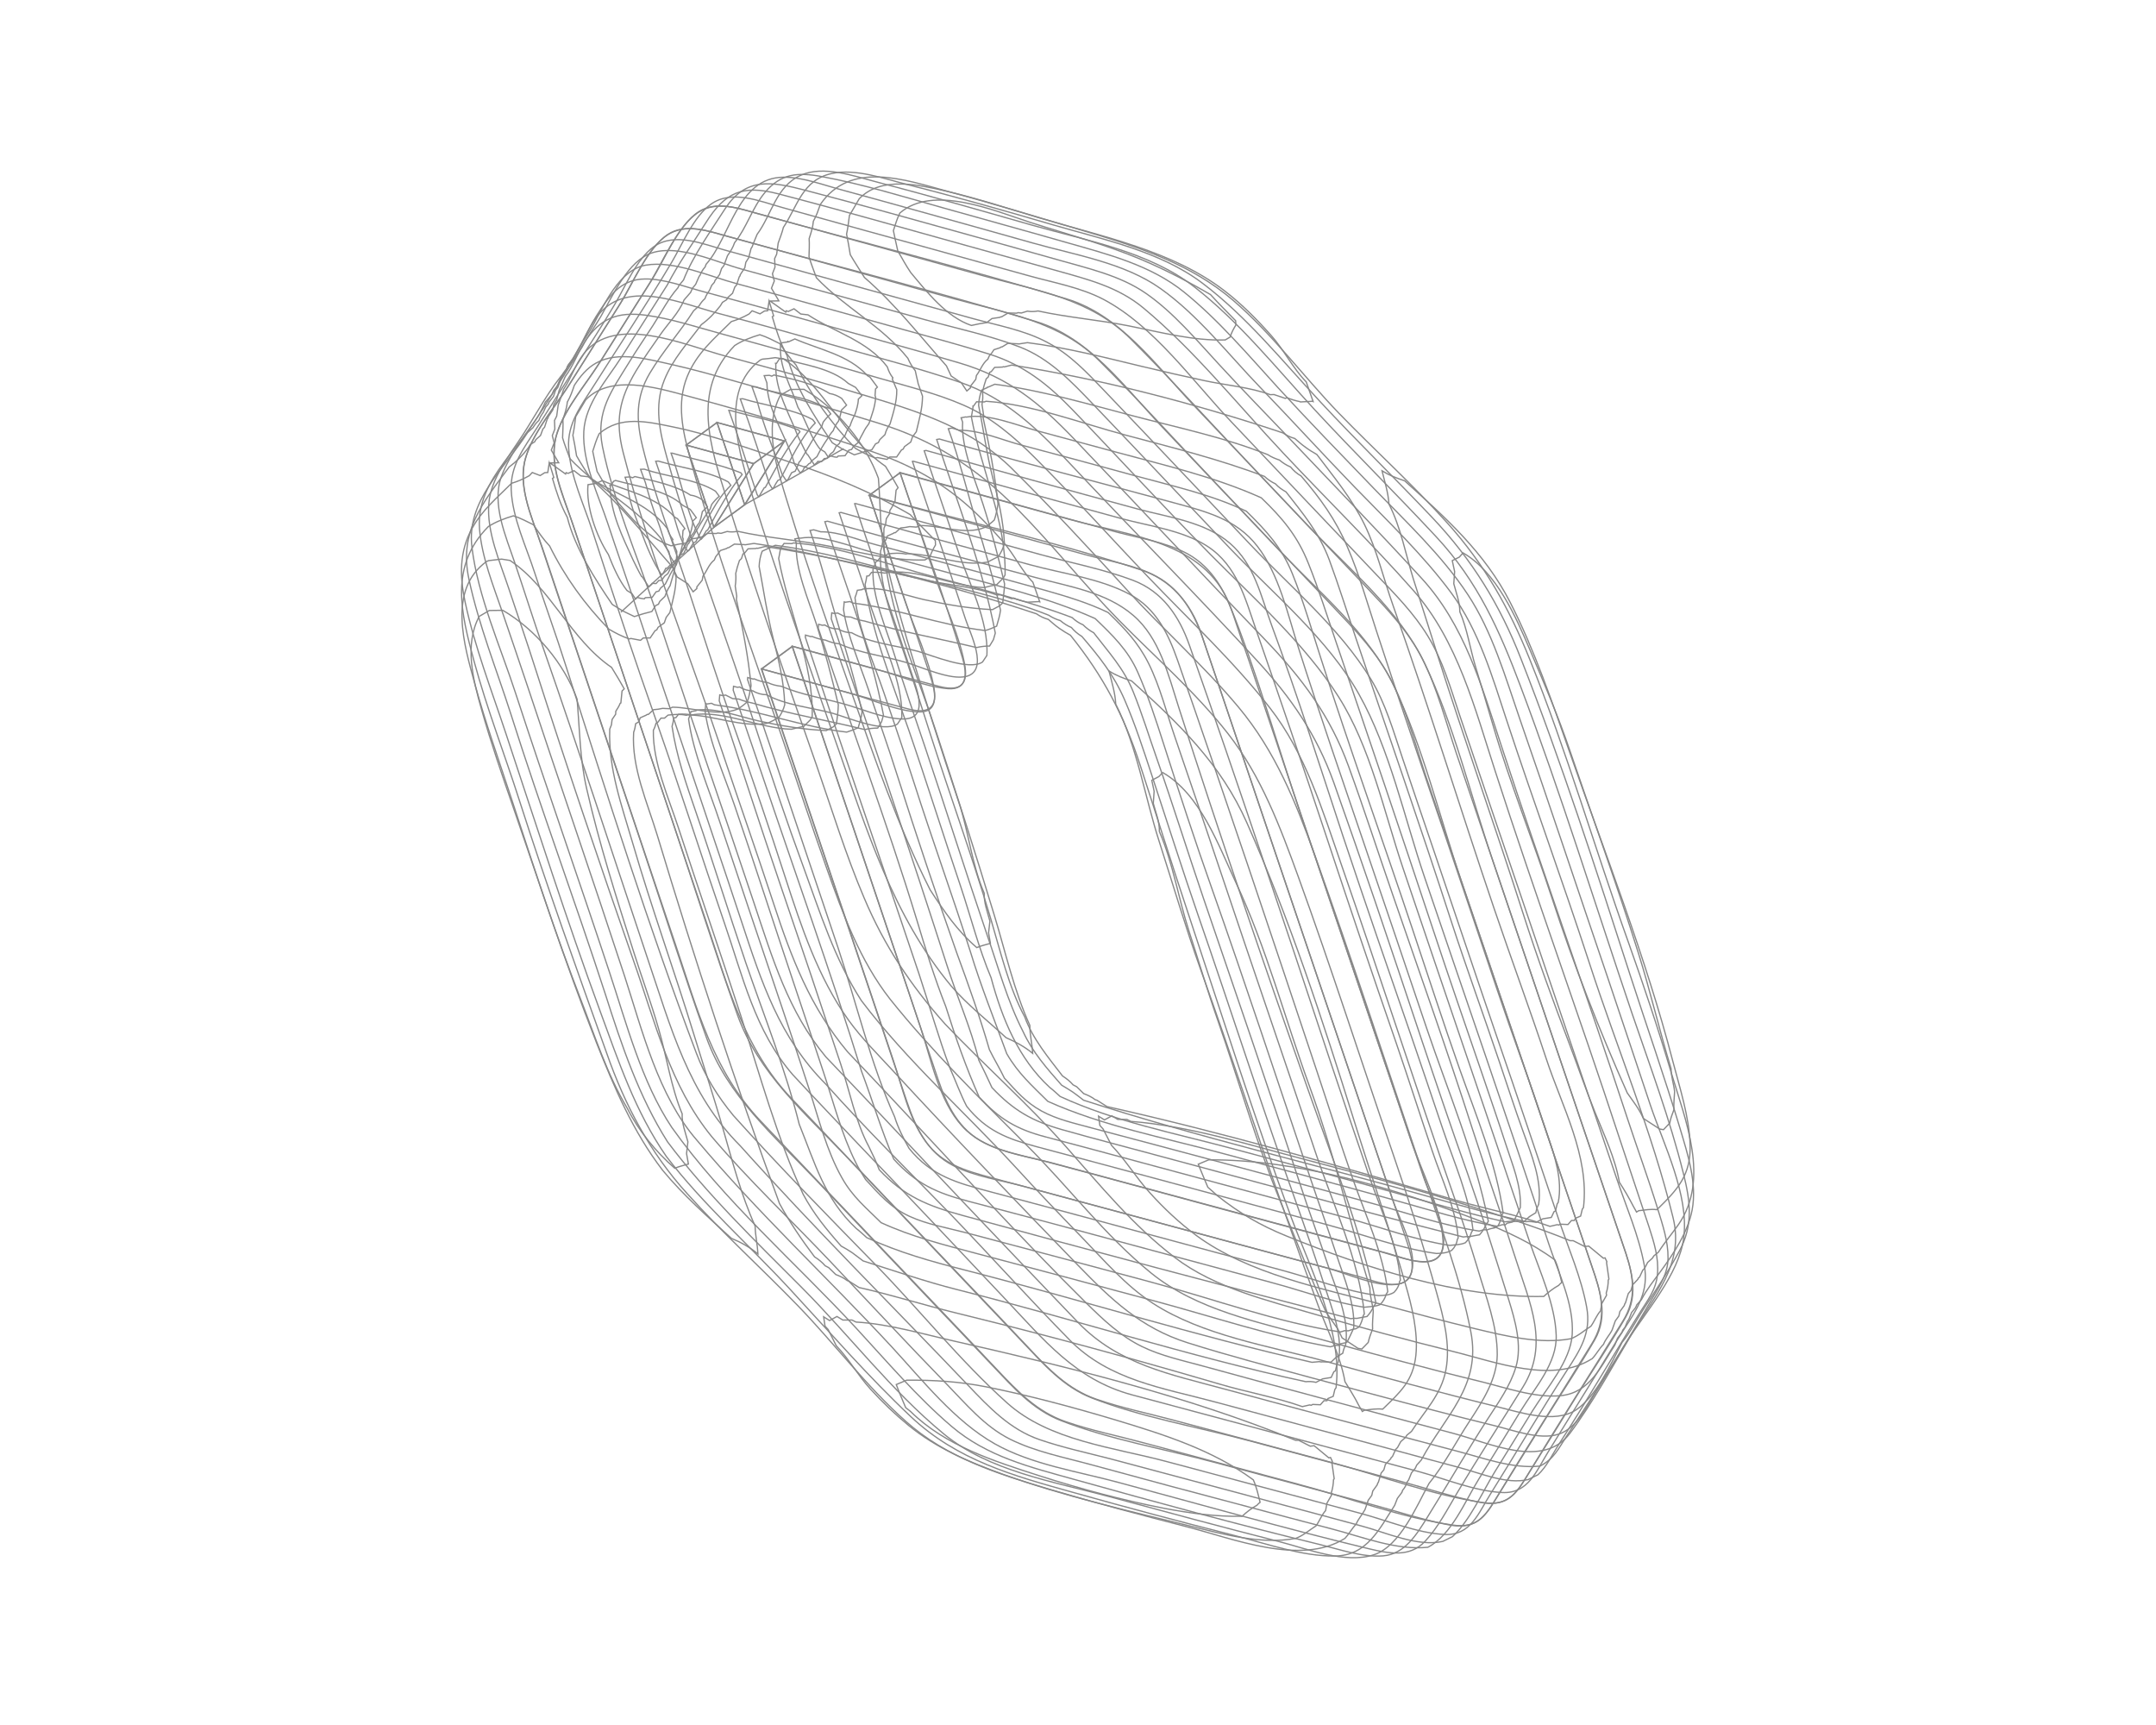 <?xml version="1.0" encoding="utf-8"?>
<!-- Generator: Adobe Illustrator 29.5.1, SVG Export Plug-In . SVG Version: 9.03 Build 0)  -->
<!DOCTYPE svg PUBLIC "-//W3C//DTD SVG 1.1//EN" "http://www.w3.org/Graphics/SVG/1.1/DTD/svg11.dtd">
<svg version="1.1" id="Layer_1" xmlns:x="http://ns.adobe.com/Extensibility/1.0/" xmlns:i="http://ns.adobe.com/AdobeIllustrator/10.0/" xmlns:graph="http://ns.adobe.com/Graphs/1.0/"
	 xmlns="http://www.w3.org/2000/svg" xmlns:xlink="http://www.w3.org/1999/xlink" x="0px" y="0px" viewBox="0 0 1280 1024"
	 style="enable-background:new 0 0 1280 1024;" xml:space="preserve">
<style type="text/css">
	.Drop_x0020_Shadow{fill:none;}
	.Outer_x0020_Glow_x0020_5_x0020_pt{fill:none;}
	.Blue_x0020_Neon{fill:none;stroke:#8AACDA;stroke-width:7;stroke-linecap:round;stroke-linejoin:round;}
	.Chrome_x0020_Highlight{fill:url(#SVGID_1_);stroke:#FFFFFF;stroke-width:0.363;stroke-miterlimit:1;}
	.Jive_GS{fill:#FFDD00;}
	.Alyssa_GS{fill:#A6D0E4;}
	.st0{fill:none;stroke:#878787;stroke-width:0.75;stroke-miterlimit:10;}
</style>
<linearGradient id="SVGID_1_" gradientUnits="userSpaceOnUse" x1="0" y1="0" x2="6.123234e-17" y2="-1">
	<stop  offset="0" style="stop-color:#656565"/>
	<stop  offset="0.618" style="stop-color:#1B1B1B"/>
	<stop  offset="0.629" style="stop-color:#545454"/>
	<stop  offset="0.983" style="stop-color:#3E3E3E"/>
</linearGradient>
<g>
	<path class="st0" d="M965.2,743.9c-26.5-78.1-53-156.2-79.4-234.4c-12.9-38.1-22.8-79.6-40.1-115.9c-14.8-30.9-44.1-55.2-67.4-79.7
		c-23.2-24.5-46.5-49-69.7-73.4c-22-23.2-43.3-53.3-75.2-63c-60.4-18.3-121.8-33.6-182.6-50.4c-11.7-3.2-25.5-8.4-36.6-0.8
		c-11.9,8.1-19.6,27.7-27.1,39.7c-9.9,15.8-19.9,31.5-29.8,47.3c-8.6,13.7-21.6,28.6-26.6,44.1c-5.4,16.6,3,34.8,8.2,50.4
		c6.5,19.4,13.1,38.9,19.6,58.3c13.3,39.5,26.5,79,39.8,118.6c13.2,39.2,25.6,78.8,39.5,117.7c12.3,34.5,40.4,58.6,65,84.5
		c23.4,24.6,46.8,49.2,70.2,73.9c11.6,12.2,23.3,24.5,34.9,36.7c12.1,12.7,23.6,25.9,40.4,32.4c29.1,11.3,61.8,17,92,25
		c30.5,8.2,61,16.3,91.4,24.5c15.3,4.1,30.8,9.3,46.4,12.3c14.8,2.9,20.7-2.6,27.9-14.6c18.8-31.2,38.4-61.9,57.5-92.9
		C971.7,771,970,758.3,965.2,743.9L965.2,743.9z"/>
	<path class="st0" d="M945.2,752c5,14.4,9.6,29.4,1.6,43.3c-9,15.6-19.2,30.8-28.7,46.1c-9.5,15.4-19.1,30.8-28.6,46.1
		c-7.2,11.7-11.8,20.1-27.2,17.8c-30.7-4.5-61.8-16.3-91.8-24.3c-30.6-8.2-61.3-16.4-91.9-24.6c-15.2-4.1-31.1-7.3-46-12.5
		c-16.9-5.8-28.6-18.1-40.5-30.7c-23.3-24.7-46.8-49.2-70.2-73.8c-23.4-24.6-46.9-49.2-70.3-73.9c-28.3-29.8-37.7-66.5-50.5-104.6
		c-26.4-78.7-52.8-157.3-79.2-236c-5.4-16-14.5-34.8-10.1-52c3.9-15.3,17.2-30.3,25.5-43.5c9.9-15.8,19.9-31.5,29.8-47.3
		c8-12.7,15.8-32,27.4-41.5c10.3-8.4,23.7-4.2,35.1-1c15.1,4.2,30.2,8.3,45.2,12.5c30.6,8.4,61.2,16.9,91.8,25.3
		c30.9,8.5,62.6,13.4,86.1,36.8c24,23.9,46.8,49.2,70.1,73.7c23.2,24.5,46.4,48.9,69.7,73.4c12.7,13.4,25.5,26.6,33.9,43.4
		c8.8,17.5,13.8,37.2,20,55.7c26.4,78.1,52.9,156.1,79.3,234.2C932.2,713.7,938.7,732.9,945.2,752L945.2,752z"/>
	<path class="st0" d="M456.2,398.2l-4-1.1l18.3-13.4c28.9,7.9,57.8,16,86.8,23.7c10.6,2.8,17.6,0.8,15.6-11.8
		c-2.9-17.7-11.9-36-17.6-53c-7-20.7-13.9-41.3-20.9-62L516.1,294c12.1,35.9,24.5,71.6,36.3,107.6c2.7,8.1,5.9,21.2-6.6,21
		c-13-0.2-29-7.8-41.6-11.2C488.1,406.9,472.1,402.6,456.2,398.2L456.2,398.2z"/>
	<path class="st0" d="M714.7,380.8c-5.1-15.6-13-30.3-27.9-38.5c-12.6-6.9-28.5-9.2-42.3-13c-27.4-7.5-54.8-15-82.2-22.5
		c-15.4-4.2-30.9-8.5-46.3-12.7l18.3-13.4c33.9,9.3,67.8,18.6,101.7,27.9c34.5,9.5,78.7,12.6,93.9,50.1
		c16.6,41.1,28.7,84.7,43,126.7c14.4,42.4,28.7,84.9,43.1,127.3c7.2,21.2,14.4,42.4,21.5,63.7c6.2,18.4,18,40.4,19.2,59.9
		c1.2,20.9-24,10.3-35.7,7.1c-16.4-4.4-32.8-8.8-49.1-13.2c-33.5-9-66.9-18-100.4-27.1c-16.6-4.5-33.2-9-49.9-13.4
		c-17.3-4.7-37.5-7.2-50.2-21c-14.2-15.5-18.5-40-25.1-59.4c-7.2-21.5-14.4-42.9-21.7-64.4c-14.6-43.3-29.1-86.5-43.7-129.8
		c-3.5-10.5-7.1-21-10.6-31.4l-18.3,13.4c23.1,68.6,46.2,137.3,69.3,205.9c5.7,17.1,11.4,34.1,17.2,51.2
		c5.3,15.5,12.2,29.9,27.4,37.7c12.4,6.4,27.9,8.6,41.3,12.2c13.2,3.6,26.5,7.1,39.7,10.7c53.1,14.3,106.1,28.6,159.2,42.8
		c9.2,2.5,28.2,11,32-2.7c3.4-12.4-7.7-31.9-11.5-43.3c-11.6-34.2-23.1-68.4-34.7-102.7C769,541.4,746.1,473.7,723.3,406
		C720.4,397.6,717.6,389.2,714.7,380.8L714.7,380.8z"/>
	<path class="st0" d="M445.8,277.9l1.7-2.7l18.3-13.4c-7.9,12.6-15.7,25.2-23.6,37.8L423.9,313C431.2,301.3,438.5,289.6,445.8,277.9
		L445.8,277.9z"/>
	<path class="st0" d="M407.4,264.2c5.5,16.3,10.9,32.5,16.4,48.8l18.3-13.4c-5.5-16.3-11-32.5-16.4-48.8L407.4,264.2L407.4,264.2z"
		/>
	<path class="st0" d="M411.4,265.3l-4-1.1l18.3-13.4c13.3,3.7,26.7,7.3,40,11l-18.3,13.4C435.5,271.9,423.4,268.6,411.4,265.3
		L411.4,265.3z"/>
	<path class="st0" d="M963.5,738.7c5,14.4,9.6,29.4,1.6,43.3c-9,15.6-19.2,30.8-28.7,46.1c-9.5,15.4-19,30.8-28.6,46.1
		c-7.2,11.7-11.8,20-27.2,17.8c-30.7-4.5-61.8-16.3-91.8-24.3c-30.6-8.2-61.3-16.4-91.9-24.6c-15.2-4.1-31.1-7.3-46-12.5
		c-16.9-5.8-28.6-18.1-40.5-30.8c-23.3-24.7-46.8-49.2-70.2-73.8c-23.4-24.6-46.9-49.2-70.3-73.9c-28.3-29.8-37.7-66.5-50.5-104.6
		c-26.4-78.7-52.8-157.3-79.2-236c-5.4-16-14.5-34.8-10.2-52c3.8-15.3,17.2-30.2,25.5-43.5c9.9-15.8,19.9-31.5,29.8-47.3
		c8-12.7,15.8-32,27.4-41.5c10.3-8.4,23.7-4.2,35.1-1c15.1,4.2,30.2,8.3,45.2,12.5c30.6,8.4,61.2,16.9,91.8,25.3
		c30.9,8.5,62.5,13.4,86.1,36.8c24,23.9,46.8,49.2,70.1,73.8c23.2,24.5,46.4,49,69.7,73.4c12.7,13.4,25.5,26.6,33.9,43.4
		c8.8,17.5,13.8,37.2,20,55.7c26.5,78.1,52.9,156.1,79.4,234.2C950.5,700.4,957,719.5,963.5,738.7L963.5,738.7z"/>
	<path class="st0" d="M946.9,757.2C920.5,679.1,894,601,867.5,522.8c-12.9-38.1-22.8-79.6-40.1-115.9
		c-14.8-30.9-44.1-55.2-67.4-79.7c-23.2-24.5-46.5-49-69.7-73.4c-22-23.2-43.3-53.3-75.2-62.9c-60.4-18.3-121.8-33.6-182.6-50.4
		c-11.7-3.2-25.5-8.4-36.6-0.8c-11.9,8.1-19.6,27.7-27.2,39.8c-9.9,15.8-19.9,31.5-29.8,47.3c-8.7,13.7-21.6,28.6-26.6,44.1
		c-5.4,16.6,3,34.8,8.2,50.4c6.5,19.4,13,38.9,19.6,58.3c13.3,39.5,26.5,79,39.8,118.6c13.2,39.2,25.6,78.7,39.5,117.7
		c12.3,34.5,40.4,58.6,65,84.5c23.4,24.6,46.8,49.2,70.2,73.8c11.6,12.2,23.3,24.4,34.9,36.7c12.1,12.7,23.6,25.9,40.4,32.4
		c29.1,11.3,61.8,16.9,92,25c30.5,8.2,61,16.3,91.4,24.5c15.3,4.1,30.8,9.3,46.4,12.3c14.8,2.9,20.7-2.6,27.9-14.6
		c18.8-31.2,38.4-61.9,57.5-92.9C953.4,784.3,951.7,771.6,946.9,757.2L946.9,757.2z"/>
	<path class="st0" d="M733,367.4c-5.1-15.6-13-30.3-27.9-38.6c-12.6-6.9-28.5-9.3-42.3-13c-27.4-7.5-54.8-15-82.2-22.6
		c-15.4-4.2-30.9-8.5-46.3-12.7c12.3,36.6,26.2,73,37.1,110c2.7,9,3.3,19.3-8.7,18.3c-14.1-1.2-29.6-8.1-43.3-11.8
		c-16.3-4.5-32.7-8.9-49-13.4c23.1,68.6,46.2,137.3,69.3,205.9c5.7,17.1,11.4,34.1,17.2,51.2c5.3,15.5,12.2,29.9,27.4,37.7
		c12.4,6.4,27.8,8.6,41.3,12.2c13.2,3.6,26.5,7.1,39.7,10.7c53.1,14.3,106.1,28.6,159.2,42.9c9.2,2.5,28.2,11,32-2.6
		c3.4-12.4-7.7-31.9-11.5-43.3c-11.6-34.2-23.1-68.4-34.7-102.7c-22.9-67.7-45.8-135.4-68.7-203.1
		C738.7,384.2,735.8,375.8,733,367.4L733,367.4z"/>
	<path class="st0" d="M713,375.6c23.1,68.3,46.2,136.6,69.3,204.9c11.5,34,23,68,34.5,102c5.8,17.1,11.6,34.2,17.4,51.4
		c3.2,9.5,9.8,27-5.5,28.6c-12.4,1.3-28.8-6.5-40.6-9.7c-13.2-3.5-26.4-7.1-39.5-10.6c-26.7-7.2-53.5-14.4-80.2-21.6
		c-26.8-7.2-53.5-14.4-80.3-21.6c-15.1-4.1-28.8-8-38.5-21.3c-10.1-13.8-13.9-32.4-19.3-48.4c-23.2-68.9-46.3-137.8-69.5-206.7
		c-2.9-8.5-5.7-17-8.6-25.5c28.9,7.9,57.8,16,86.8,23.7c10.6,2.8,17.6,0.8,15.6-11.8c-2.9-17.7-11.9-36-17.6-53
		c-7-20.7-13.9-41.3-20.9-62c53.5,14.7,108.3,27,161,44.2C695,344,706.9,358,713,375.6L713,375.6z"/>
	<path class="st0" d="M368.6,363.4l55.2-50.4c-5.5-16.3-10.9-32.5-16.4-48.8c13.3,3.7,26.7,7.3,40,11c-7.9,12.6-15.7,25.2-23.6,37.8
		L368.6,363.4L368.6,363.4z"/>
	<path class="st0" d="M442.1,299.6l58.8-33.3L442.1,299.6c7.9-12.6,15.7-25.2,23.6-37.8c-13.3-3.7-26.7-7.3-40-11
		C431.2,267,436.7,283.3,442.1,299.6L442.1,299.6z"/>
	<path class="st0" d="M975.6,663.9c-2.3-5.5-6.1-10.2-9.5-15.1c-16.8-37.7-31.8-76.1-44.6-115.4c-11.3-34.5-25-68.3-35.2-103.2
		c-3.4-11.6-6.9-23.2-10.4-34.8c-3.1-10.4-4.9-22.3-9.2-32.2c0-5.7-2.2-11.3-3.6-16.7l0.5-7.2l-1.4-6.5l4.2-2.1l2.2-2.5
		c19.8,11.4,31.4,38,39.9,58c8.4,19.7,16.7,39.3,23.6,59.6c13.6,40.1,28.1,79.9,40.7,120.3c7.1,22.6,12.4,45.7,19.3,68.3
		c0,4.6,1.6,9,2.1,13.6c-0.2,3.6-0.6,7.1-0.4,10.7c-1,2.6-2,5.3-2.5,8l-3.7,3.9l-2.3-0.4L975.6,663.9L975.6,663.9z"/>
	<path class="st0" d="M540.7,161.8c-2.8-4.1-5.2-8.6-7.7-12.9c-0.9-4-1.8-8-2.6-12c1.1-3.5,2.2-7.1,3.8-10.4
		c19.6-17.1,55.9-1.5,77.4,5.5c22,7.1,44.8,13.1,66.1,22.1c14.1,6,27.8,13.1,41,20.8c4.8,5.3,9.9,10.4,14.9,15.5l0.1,2.6
		c-1.4,2.2-2.6,4.6-3.4,7.1l-2.9,1.7c-19,0.6-38.5-4.6-57-8.3c-17.9-3.6-36.3-5-54.1-8.9c-2.1,0.4-4.2,0.5-6.3,0.1l-3.6,1.1l-2-0.2
		l-0.8,0.3l-5.1-0.1l-3.9,2.3l-0.5,0l-0.5,0.3l-4.7,0.7l-3.1,2.4c-3,0.4-6.1,1-9.1,1.7C561.8,188.1,550.5,173.5,540.7,161.8
		L540.7,161.8z"/>
	<path class="st0" d="M722.6,709.7c-1.8-1.7-3.6-3.3-5.5-4.9c-1.9-4.6-3.9-9.1-5.7-13.7l6.2-2.6c53.4-0.2,110.1,16.9,160,35.9
		c16.2,6.2,31.6,13.3,45.6,23.6c1.9,4.3,2.9,8.8,4,13.3c-0.7,0.5-1.3,1.1-1.8,1.7c-3.2,1.8-6.2,4.1-8.9,6.6
		c-50.5,1-106.3-17.1-152.8-35.9C748,727.3,735.9,720.2,722.6,709.7L722.6,709.7z"/>
	<path class="st0" d="M552.2,528.2c-19-37.6-32.8-77.6-46.7-117.3c-13-37.2-26.3-74.3-37.8-112.1c-6.1-20-14.8-44.3-4.4-64.2
		c2-1.1,4-2.3,6-3.4l8-0.1c19.5,11.3,36.5,31.8,44.2,52.8c1.4,16.4,0.7,32.4,4.5,48.5c3.7,16.1,7.9,31.9,12.6,47.7
		c9.7,32.2,20,64.4,30.7,96.3c5.8,17.4,7.7,37.1,15,53.8c-0.2,5.6,2,11.3,3.4,16.6l-0.8,7l1.1,6.2c-2.7,0.8-5.5,1.4-8.1,2.5
		C568.3,552.6,560.4,540.8,552.2,528.2L552.2,528.2z"/>
	<path class="st0" d="M969.7,716.1c-2.5-4.9-5.3-9.7-8.3-14.3c-2.4-14.1-9.2-28.4-14.5-41.6c-5.3-13.1-9.9-26.6-14.9-39.8
		c-9.8-25.8-19.4-52-27.8-78.3c-16.4-51.2-34.4-101.8-50.7-153.1c-4.8-15.2-9.7-30.4-14.5-45.6c-4.5-14.6-7.4-30.5-14.4-44.2
		c-0.4-6.7-2.5-13.2-4.1-19.7c4.4,2.7,8.5,4.3,13.4,5.9c24.2,21.8,47.5,42.5,62.7,72.2c14.6,28.6,24.9,59.3,35.5,89.5
		c21.1,60.4,45,121.2,61.1,183.1c4.2,16.1,9.6,32.5,10.2,49.2c0.6,18.2-7.5,26.8-19.7,38.7c-3.6-0.5-7.2,0.2-10.8,0.6l-1.3,0.8
		L969.7,716.1L969.7,716.1z"/>
	<path class="st0" d="M574,232.1l-3.2-4.8l-6.1-4.1l-2.8-6c-16-18-30.3-36.6-48.7-52.5c-2.8-4.5-5.7-8.9-8.4-13.5
		c-0.6-4.1-1.4-8.1-2.2-12.2c0.8-3.7,1.2-7.4,1.7-11.1c2-3.3,3.9-6.6,5.8-9.9c13-13.6,35.5-8.3,51.8-4.5c19,4.4,37.7,10.7,56.4,16.2
		c36.4,10.8,78.3,19.4,108.9,43.1c10.1,7.8,19.1,16.9,27.6,26.5c7.5,8.4,12.9,19.5,20.7,27.4l4,11.4l0.1,0.1l0,0.1l-0.1-0.1
		l-7.5,0.4l-0.3-0.2c-2.6-0.5-5.1-1.3-7.6-2.3l-1,0.4l-6.8-2.3l-2.1,0.1c-12.3-4.5-26.6-5.6-39.4-8.4c-12.2-2.6-24.3-5.4-36.5-8.3
		c-22.5-5.4-45.3-11.3-68.3-14.2l-5.2,0.8l-0.4-0.1l-0.2,0l-5.8-0.3l-3.4,2.1l-0.7,0.1l-0.5,0.4l-3.7,1.2c-0.8,1.3-1.7,2.6-2.8,3.7
		l-0.8,1.9c-3.3,2.6-4.3,6.4-6.8,9.7l-0.4,2.3l-3.1,4l0,1L574,232.1L574,232.1z"/>
	<path class="st0" d="M654.9,670.2l-1.9-2.1l-0.8-5.5l3.5,2.2l4.4-2.4l3.5,2.1l5.4,0l2.4,1.2c34.5,2.6,70.3,14,103.7,22.7
		c32.1,8.4,64.1,17.1,95.8,27c20.6,6.4,41.4,13,61.3,21.1l1.8,0l6.9,3.5l2.3-0.3l8.7,7.2l1-0.2l1.1,2.3l-0.2,0.5l1.4,9.8l-0.4,0.6
		c0,2.6-0.4,5.2-1.2,7.7l0.2,1.3l-2.8,4.9l-0.8,4.4c-2.4,2.7-3.6,6.2-5.7,9.1c-4,2.5-7.5,5.8-11.9,7.4c-18.3,3.4-38.7-1.6-56.6-5.9
		c-18.2-4.4-36.3-9.2-54.4-14.1c-36.9-10-80.2-18.3-111.5-41.4c-10.1-7.5-19.1-16-27.5-25.3c-8-8.8-14.5-19.6-22.7-28.1L654.9,670.2
		L654.9,670.2z"/>
	<path class="st0" d="M564.7,585.3c-34.6-41.7-50-92.4-67.7-142.7c-17.2-49.1-34.7-98.2-50.2-147.9c-7.5-24.2-20.3-62.6,4.6-81
		l1.2-0.5c2.6-0.2,5.1-0.5,7.7-0.9l5,0.8c24.4,16.5,35.8,46.9,60.4,63.7c2.6,4.2,5.1,8.4,7.5,12.7L532,291l-0.7,7.1l-0.4,0.2
		c-0.7,1.6-1.5,3.2-2.6,4.7l-0.1,1.8l-2,3.1l-0.4,3.2l-1,2.5c-1.5,39.8,17.9,81.2,30.2,118.5c12.2,37,24.1,74.2,35.4,111.5
		c6.6,21.7,11.6,44.4,21,65.1c0,5.6,1.4,11.1,1.7,16.6c-4.7-3.9-10.2-6.9-15.8-9.3C586.4,605.9,574.4,596.6,564.7,585.3L564.7,585.3
		z"/>
	<path class="st0" d="M608.4,603.7c4.7,13,14.1,24.2,22.4,35c2.3,1.5,4.5,3.2,6.3,5.3l2.1,1.1l4.2,4.1c2.4,0.9,4.8,2,6.8,3.6l1,0.3
		l6,3.8c69.1,15.5,138.3,35.4,206.4,55.4c18.5,5.4,38.7,9.2,56.6,15.7l4.3-1l1,0.2l0.8-0.5l4.6,0.2l2.1-2.4l1.7,0l0.6-1.3l3.1-1.3
		l1-4.1l0.7-1c3.6-30.6-12.8-60-22.1-88.3c-9.9-29.9-20.9-59.5-31-89.3c-20.3-59.8-38.9-120.4-60-179.9c-5.7-16-9.5-32.8-17-48.1
		c-7.7-15.7-17.9-27.7-28.2-41.4c-2.2-1.3-4.5-2.6-6.6-4.2c-2.3-1.6-4.4-3.5-6.5-5.3c-2.5-0.7-4.9-1.8-7-3.3
		c-51.8-17.3-107-31.8-161-40.3l-4.4,1.1l-0.7-0.1l-0.4,0.2l-4.7,0.2l-2,2.5l-0.9,0.4l-0.9,2.8l-1.2,1.1c-0.9,2.5-1.6,5.1-2.2,7.7
		c0.3,2.5,0.2,5-0.3,7.5l0.9,6l-0.2,2c3.7,16.9,7.1,34,8.8,51.2c-0.6,3.2-1.1,6.4-2.2,9.4c-1.7,1.7-3.7,3.1-5.7,4.4
		c-11.5,4.8-26.5-1.4-38.6-1.1l-2,0.9l-3.9-0.3c-1.8,0.4-3.6,0.7-5.4,0.8l-3.1,2.8l-0.7,0l-0.5,0.4l-3.6,1.6l-0.9,2.4L524,322
		c-0.2,1.7-0.6,3.5-1.2,5.1c-1.1,18.4,6.1,37.8,12,54.9c6.1,17.7,11.7,35.6,17.4,53.4c11.8,36.7,25,73,36,110
		C593.9,564.5,598.9,586.1,608.4,603.7L608.4,603.7z"/>
	<path class="st0" d="M561.1,607.9c-20.5-23-36-46.4-48-74.7c-11-25.8-19.2-52.7-28.4-79.1c-18.4-52.2-36.5-104.6-53.1-157.5
		c-9.8-31.3-21.4-65,4.6-91.5c4.5-2.9,9.8-4.9,14.9-6.4c4.2,1.3,8,3.4,11.9,5.3c3,4.4,5.9,8.7,9.6,12.7c9.2,18.4,21,34.7,35.2,49.4
		c4,2.3,7.7,4.4,12.2,5.8l0.8-0.3l5.8,1.1l1.6-1.4l4.1,0l2.9-4.2l1-0.5l0.8-1.5l3.7-2.7l1.1-3.2l2.2-2.9c1.7-7.4,3.6-13.4,3.7-21.1
		l-2.7-7.8l0-0.3c-0.6-2.3-1.1-4.7-1.6-7c-1.8-2.3-3.3-4.8-4.4-7.4c-15.4-19.3-37.4-30-54.3-47.8c-1.5-4.1-3.1-8.2-4.4-12.4
		c0.1-3.6,0.3-7.3,0.1-10.9c1.1-3.4,2.2-6.7,2.5-10.3c1.8-3.1,2.9-6.5,4.1-9.9c18-26.2,49.9-14.8,76-7.7c27.9,7.5,55.7,16,83.4,24.2
		c30.9,9.2,60.7,19,85.6,40.3c23.3,20,41.7,45.1,62.9,67.1c21.2,21.9,44.1,42.6,64.5,65.3c22,24.5,36.6,50.5,48.8,80.8
		c22.1,54.8,38.5,111.9,58.4,167.5c9.1,25.6,17.9,51.8,25.6,77.9c8.4,28.1,23,63.1,4.3,90.1c-3.9,5.6-8.3,10.7-11.9,16.4l-2.7,2.2
		l-0.9,1.4l-2.8,2.5l-1.8,3.5l-1.1,1.1l-1.9,4.1l-0.8,0.7l-0.2,0.6l-3.2,3.4l-0.9,3.2l-1.6,1.9l-1.7,5.6l-0.3,0.3l-0.4,1.2l-2.6,3.6
		l-0.6,2.6l-2.1,2.9l-1.9,5.4c-1.5,3-3.9,5.4-5.1,8.5c-2.6,2.6-4.2,5.9-6.7,8.5c-23.8,15.1-57,2.1-82.5-4.2
		c-27.4-6.8-54.6-14.1-81.7-22c-28.2-8.2-59.9-15.7-83.6-33.8c-24.7-18.8-44.5-43-64.9-66.1C610.1,655,584.5,632.5,561.1,607.9
		L561.1,607.9z"/>
	<path class="st0" d="M607.4,612.4c5.6,12.2,14.1,21.8,22.9,31.8c2.2,1.3,4.4,2.6,6.5,4c2.2,1.6,4.4,3.2,6.5,4.9
		c67.9,22,137.8,38.1,206.6,57.7c18.6,5.3,37.1,10.3,56,14.4c2-0.2,4.1,0,6.1,0.4l4-2.1l0.1,0l0,0l4.9-0.8l1.6-3.4l0.9-0.5l1-4.2
		l0.6-0.8c2.7-13.4-2.1-27.6-6.4-40.2c-5-14.9-10-29.8-15.4-44.6c-10.2-28.3-19.6-56.9-29.2-85.4c-18.9-56.2-38.3-112.3-56.8-168.7
		c-5.5-16.7-10.3-33.9-17.3-50.1c-7.1-16.5-16-28.8-27.6-42.3c-2.4-1.3-4.5-3.2-6.2-5.3c-2.4-1-4.6-2.4-6.6-4.1
		c-2.4-0.8-4.8-1.8-6.9-3.2c-25.8-10.3-53.4-16-80.3-23.1c-27.1-7.1-54.1-15.1-81.8-18.7l-3.9,1.7l-0.4,0l-0.2,0.3l-3.3,1.5
		c-1.1,2.9-1.7,6-1.8,9.1c2.9,14.2,4.7,28.4,8.3,42.6c3.4,13.3,6.4,25.5,7,39.4c-0.7,2.7-2,5.4-3.6,7.7c-2.1,1.1-4.3,2.2-6.5,3.3
		c-15.6,2.7-31.8-4.8-47.5-5l-0.9,0.2c-3.5-0.8-7.2-0.5-10.8-0.1l-2.1,1.8l-2.1,0l-1.8,2.4l-1.1,0.6c-0.4,1.4-0.9,2.8-1.6,4.2
		c-0.7,16.7,7.9,35.1,12.7,50.8c5.7,18.4,12,36.7,18.2,54.9c12.5,37.1,24.2,74.4,36.8,111.4C592.7,574.1,598,594.1,607.4,612.4
		L607.4,612.4z"/>
	<path class="st0" d="M528.5,593.2c-17.9-22.8-28.1-50.7-37.7-77.8c-9.6-27.1-18.5-54.5-27.9-81.7c-18.5-53.6-38.2-107.4-53.3-162.1
		c-4.3-15.8-8-32.3-1.6-48.1c5.7-14,15.9-22.3,26.2-32.6c3.7-1.1,7.1-2.6,10.5-4.5l1.8-1.9l4.7,1.8l2.7-1.7l1.8-0.1l0.9-5.8l2.7,8.8
		l-0.8,0.5c2.4,8.2,4.7,15.5,8.8,23.1c4.4,18.2,16.3,36.4,26.8,51.7l5.6,3.5l0.2,0.3l0.1-0.1c2.5,1,4.8,2.4,7.2,3.5l4.8-1.5l0.1,0
		l0.2-0.1l5.3-1.4l2.2-3.5l1.7-0.8l0.8-1.7l3.1-3c0.6-2.3,1.6-4.4,3-6.3c2-6.9,4.1-13.1,4-20.4l-2.6-6.1l0.1-0.7l0.2-0.2
		c-1.5-1.9-2.6-4.1-3.3-6.5c-11.7-15.6-31.5-20.6-47.1-30.9l-4.3-0.5l-4-3.1l-3.4,1.6l-1.2-0.4l-0.3,0.8l-9.3-6.6l5.2-0.1l-4.4-7.5
		l1.7-4.3l-1.1-4.3l1.5-3.9l-0.2-5.1l1.2-2.6l0.9-6.6c1.1-3.1,2.3-6.1,3.1-9.3c8.5-12.9,11.3-28.2,28.7-32c14.2-3.1,31.3,3.1,45,6.6
		c29.1,7.3,58,15.6,86.8,24c29.5,8.6,63.2,15.6,88,34.3c26.6,20,48,46.7,70.5,70.9c21.6,23.2,44.3,45.3,66.1,68.3
		c23.8,25.1,40.3,51.9,52.8,84c24.1,61.5,44.6,125.1,64.9,188c9.8,30.3,20.4,60.4,29.6,91c4.5,15.1,10.1,32.3,7.1,48.2
		c-2.5,13.1-10.9,25.8-18.7,36.4c-4.1,5.6-8.1,10.5-11.4,16.8l-2.7,3l-0.8,1.8l-2.3,2.8l-1.7,4.2l-0.8,1.1l-1.4,3.4l-1.4,1.8
		l-0.4,1.2l-2.7,3.6l-1.6,4.1c-8.3,12.7-14.8,28.3-32.1,30c-15.1,1.5-32.6-4.7-47.2-8.3c-33.1-8-66-17-98.8-26.1
		c-33.1-9.2-69.9-16.3-97.2-38.4c-27.6-22.4-49.2-51.4-74.3-76.3C581.5,651.8,552.9,623.7,528.5,593.2L528.5,593.2z"/>
	<path class="st0" d="M473.7,241.7c4.9,7.9,7.2,17.3,13,24.7l3,1.9l2.1,3.2l1.1-1c1.3,0.5,2.7,0.9,4.1,0.9l0.6-0.7l4.1-0.2l2.3-3.3
		l1.6-0.4l1.1-1.8l2.8-2.3c0.9-2,1.9-4,3-5.9c0.9-1.9,2.1-3.7,3.4-5.4c1.8-5.5,3.5-9.5,4-15.5l-0.4-1l0.3-4l1.1-1.1l-4.4-5.9
		L515,223c-11.4-12.5-28.3-15.3-43.1-21.8l-3.7,1.7l-0.5-0.2l-0.1,0.3l-4.1,0.6C462,217.5,469.6,228.9,473.7,241.7L473.7,241.7z"/>
	<path class="st0" d="M588.4,580.4c6.5,24.2,16.2,48,34.8,65.1c2.2,1.7,4.2,3.6,6.2,5.4c32.3,14.9,67.7,21.7,102.1,30.9
		c33.8,9,67.6,18.1,101.3,27.5c20.2,5.6,40.4,11.5,60.8,16l4.3-0.4l1.3,0.2l0.4-0.1l5.2,0.2l3.1-2.9l0.2,0l0.1-0.2l3.6-2.2
		c0.3-1.8,0.9-3.4,1.7-5c2.1-14.2-4.5-30-9.2-43.1c-5-13.8-9.5-27.8-14.2-41.7c-9.4-27.8-19.5-55.5-28.6-83.5
		c-18.2-56.2-37.7-112-56.6-168c-5.2-15.4-10.1-31-15.7-46.2c-6-16.1-15.4-27.2-25.7-40.4c-2.3-1.3-4.5-2.8-6.3-4.8
		c-2.4-1.1-4.6-2.6-6.5-4.4c-26.8-10.2-54.7-17.1-82.4-24.5c-26.6-7.1-55.4-18.2-82.9-20.1l-1,0.4l-4.6-0.1l-1.8,2.5l-0.4,0.1
		l0.1,0.3c-0.3,2-0.6,4.1-1,6.1c5.7,31,20.8,62.1,20,93.8l-1.1,1.9l-3.9,3.9c-2.5,0.5-5,1-7.4,1.7c-18.7-0.6-40.9-12.1-59.1-8.6
		c-2.6-0.5-5.2-0.6-7.8-0.4l-1.5,2l-1.3,0.2c-0.2,1.7-0.6,3.4-1,5c4.3,29.2,16.1,58.2,25.8,86c10.7,31,20.5,62.4,31,93.4
		C576.4,544.4,581.1,563.1,588.4,580.4L588.4,580.4z"/>
	<path class="st0" d="M511.4,594c-15.9-24.6-24.4-52-34.4-79.3c-9.9-26.9-19.1-54.2-27.9-81.4c-17.3-53.9-38-106.9-53.1-161.5
		c-4.3-15.4-7.8-30.7-1.6-46.2c5-12.5,14.1-22.2,22-32.9c4.3-3.1,8.1-7.1,11.3-11.2l1.2-2l2.5-1.6l0.8-1.4l2.7-2.4l1.4-3.8l1-1.1
		l1.6-4.9l0.5-0.6l0-0.5l2.8-4.3l0.6-3.2l1.7-2.7l1.4-5.5l0.6-0.9c0.9-2.6,2-5,3-7.5c8.6-11.5,11.2-28.6,26-35.1
		c13.4-5.9,31.2,0.4,44.5,3.9c31.1,8.1,62,17,92.9,25.8c32.3,9.2,69.2,15.6,96.3,36.7c26.5,20.6,48.6,48.2,71.3,72.8
		c23.7,25.6,48.6,50.1,72.4,75.7c24.5,26.4,37.3,55.2,49.8,88.4c24.1,64,44.3,129.5,66.2,194.2c10.7,31.4,22.5,62.8,30.5,95
		c4.2,16.7,6,30.8-2.5,46.4c-6.5,12-14.2,23.5-21.6,34.9c-4,6.2-7.7,13.5-12.3,19.1c-6.5,12.5-15.1,31.7-27.1,39.9
		c-12.9,8.7-33.7,1.5-47.3-1.8c-34.2-8.4-68.2-17.7-102.1-27c-33.5-9.1-72.5-15.2-102-34.3c-16.4-10.6-29.2-25.8-42.7-39.7
		c-13.3-13.7-26.4-27.5-39.3-41.6C572.4,659.7,538.4,629.7,511.4,594L511.4,594z"/>
	<path class="st0" d="M473.8,259.2c1.9,3.5,3.4,7.2,5.4,10.6l0.4,0.2l3.9,6l1.9-1.8l0.1-0.3l2.3,0.1l1.6-1.8l1.7-0.1l1.8-2.5
		l1.9-1.5l1.6-3.2l1.8-1.5c0.9-1.8,2.1-3.5,3.5-4.9c0.7-2.1,1.7-4.1,3-5.8c0.7-2.2,1.6-4.3,2.7-6.3c1.1-3,2.1-6.3,2.2-9.5l2.1-2
		l-3.7-4.9l-4.4-2.4c-9.9-9.2-27.5-11.3-40-14.9l-1,0.5l-1.6,2.5l-0.6,0l0.2,0.6C460,231.7,468.6,245.4,473.8,259.2L473.8,259.2z"/>
	<path class="st0" d="M597.7,625.5c6.9,11.9,15,18.9,24.4,28.3c32.5,14.6,68.9,21.5,103.4,30.8c34.7,9.3,69.5,18.7,104.1,28.3
		c19.5,5.4,39.1,11.7,59.1,15l3.3-0.9l1.7,0.1l1.1-1l2.9-0.6l1-0.5c0.6-1.2,1.2-2.5,1.8-3.7c0.7-1.5,1.4-3,2.1-4.5
		c0.7-13.1-4.8-25.6-8.7-37.8c-4.6-14.2-9.5-28.3-14.3-42.5c-9.6-28.1-19.4-56.2-28.7-84.4c-18.9-57-38.2-113.9-57.6-170.7
		c-5.4-15.7-10.3-31.5-16.5-46.9c-6.5-16.4-15.5-27-28-39c-27.6-12.4-56.6-19.1-85.8-27c-15.7-4.2-31.3-8.5-47-12.7
		c-12.3-3.3-29.5-10.6-42.3-8.2c-0.1,0-0.3-0.1-0.4-0.1l-2.7,0.5l0.9,2.6c-1,15.2,7.4,34,12,48.4c5.1,15.8,9.2,31.5,12.9,47.6
		c-0.1,3.8-0.7,7.5-1.1,11.3l-1.8,1.7l-4.3,2.3c-13.9-0.7-26.7-2.9-40.4-5.9c-11.1-2.5-25.4-8-36.7-6.3l-0.2,0.3l-2.9,0.4
		c-0.4,1.5-0.8,3-1.4,4.4c2.1,18.7,11,38.3,17.1,56.2c6.1,17.9,12.2,35.8,18,53.8c10.7,33.5,22.7,66.6,33.4,100.1
		C582.3,585.3,590.3,605.2,597.7,625.5L597.7,625.5z"/>
	<path class="st0" d="M503.7,605.5c-18-25.3-27.9-55.1-37.4-84.4c-9.3-28.7-19-57.3-29.1-85.7c-10-27.9-19-56.3-28.2-84.5
		c-9.3-28.5-20.4-56.7-27.5-85.8c-3.8-15.7-4.2-29.3,4.3-43.6c7.8-13.1,17.9-24.3,26-37l3.3-3c0.9-1.6,2-3,3.4-4.2
		c0.6-1.8,1.6-3.4,2.7-4.9l1.4-3.1l1.5-1.7l0.4-1.1l2.7-3.5l1.2-3.6l1.4-1.8l2.1-5.8c1.7-2.4,3.3-4.9,4.2-7.7
		c7.2-8.9,10.5-20.8,18-29.8c9.5-11.4,19.7-12.1,33.7-9.5c24.4,4.5,48.6,12,72.5,18.7c24.5,6.9,49,13.6,73.4,20.6
		c24.2,6.9,49.5,13.3,69.4,29.4c20.4,16.5,38.1,37.4,55.7,56.7c18.5,20.2,37.7,39.9,56.7,59.6c19.3,20,40.5,39.8,55.9,63.1
		c14.6,22.1,22.3,49,30.9,73.9c17.7,50.9,34.6,102,52,153c8.6,25.4,17,50.8,25.5,76.2c8,23.7,23.1,53.4,19.8,78.9
		c-2.8,21.6-22.5,43.6-33.8,61.6c-6.1,9.7-11.9,19.6-18,29.3c-5.5,8.8-11.7,22.2-22.6,25.6c-11.2,3.6-27.1-2.5-38-5.1
		c-11.9-2.9-23.7-5.9-35.6-9c-24.3-6.3-48.6-12.9-72.9-19.4c-24.6-6.7-49.3-13.1-73.6-20.8c-27.8-8.8-45.3-25.6-65.2-46.1
		c-36.8-38-73.7-76.2-109.5-115.1C521.3,626,511.5,616.4,503.7,605.5L503.7,605.5z"/>
	<path class="st0" d="M471.7,275.5l3.4,5.3l1.5-1.4l1.3-2.5l0.8,0l1.5-1.6l0.9-0.4c0.2-0.4,0.4-0.7,0.5-1.1l3.4-2.7
		c1.8-3.6,3.9-7.2,6.2-10.5c1-1.8,2.1-3.5,3.5-5c0.7-2.1,1.7-3.9,3.1-5.6c0.8-2.2,1.4-4.4,1.8-6.6l3-2.9l-2.9-4
		c-2.2-1.5-4.6-2.5-7.2-2.9c-9.1-5.9-22.5-8.8-33-11l-1.3,0.7c-0.5-0.2-1-0.4-1.5-0.5l-3,0.2l1.6,4.3
		C455.6,244.3,467.3,259.4,471.7,275.5L471.7,275.5z"/>
	<path class="st0" d="M587.4,623.1c2.8,5.7,6.2,11.2,8.9,16.9c7.2,7.8,12.4,14.2,22,19.5c9.3,5.1,19.7,7.3,29.9,10.1
		c18.6,5,37.1,9.8,55.7,14.8c37.1,9.9,74.2,19.9,111.3,30.1c20.7,5.7,41.7,13.1,63,16.3l2.6-0.8l2.1,0.1c1.4-0.6,2.9-1,4.4-1.2
		l2-1.1c1.2-2.1,2.1-4.4,2.5-6.8l0.6-0.9c-4-29.3-16-57.7-25.9-85.7c-9.7-27.5-18.7-55.4-28-83.1c-17.9-53.6-37.1-106.7-54.3-160.5
		c-5.4-16.7-10.4-34.1-17-50.4c-6.3-15.5-15.5-25.4-27.2-36.9c-20.5-9.8-43.1-14.8-65.1-20.8c-22.7-6.2-45.4-12.4-68.2-18.4
		c-11.6-3-25.2-9.1-37.3-8.9c-1.4-0.4-2.8-0.9-4.2-1.3l-2.2,0.4c6.4,17.5,10.9,36.5,16.4,54.5c5.4,17.7,10.6,35.1,14.6,53.2
		c-0.4,3.3-1.4,6.3-2.3,9.5c-2.2,1-4.5,2-6.8,2.6c-26.6-3.1-52-13.1-78.5-16.3l-1.8-0.9l-2.7,0.4l-0.7-0.2l-0.4,4.6
		c2.4,15.9,9.6,32,14.7,47.2c5.8,17.4,12,34.6,17.5,52.1c11.1,34.9,22.8,69.8,35,104.4C574.9,584.4,581.8,603.7,587.4,623.1
		L587.4,623.1z"/>
	<path class="st0" d="M503.2,624.4c-22.1-26.4-33.3-55.6-43.9-88c-9.8-29.8-20.2-59.4-30.2-89.2c-19.8-59-43.6-118.2-59.1-178.5
		c-4.9-19-2.3-31.9,7.6-48.5c4.4-7.4,9.5-14.4,14.4-21.5c4.6-6.7,11.1-13,14.1-20.6l0.3-0.3l0.1-0.2l3.5-4l1.1-2.5l1.9-2.3l2.1-4.8
		l0.5-0.6c0.7-1.8,1.7-3.5,3-4.9l0.6-1.6c14.6-16.3,18.4-51.5,46-51.7c11.4-0.1,23.8,4.7,34.8,7.6c13.2,3.6,26.4,7.2,39.6,10.9
		c24.6,6.8,49.1,13.7,73.7,20.6c25.1,7.1,54.2,11.7,75.7,27c22.4,15.9,40.1,38.9,59.1,58.6c18.9,19.6,37.3,39.8,56.3,59.4
		c19.5,20.1,40.6,40.2,57.3,62.8c16.3,22.1,24.4,50,32.9,75.8c15.9,48.2,33.4,95.9,49.1,144.1c16.3,50.1,37.1,99.8,49.6,150.9
		c6.8,27.8-11.2,46.5-24.5,68.9c-11.7,19.7-23.1,40.8-36.8,59.1c-15.9,21.3-47.9,5.6-69.1,0c-24.5-6.5-49-13-73.5-19.6
		c-25.1-6.7-50.2-13.5-75.3-20.4c-12-3.3-24.7-6-36-11.5c-13-6.3-23-15.9-33.2-25.9C605.9,734.9,568.8,694,531.2,654
		C521.9,644.1,512.6,634.2,503.2,624.4L503.2,624.4z"/>
	<path class="st0" d="M464.3,281.5l2.6,4l1.1-1.1c0.6-1.3,1.3-2.6,2-3.8l2.1-0.9c0.9-1.7,1.7-3.5,2.3-5.4l0.6-0.5
		c4.2-6.7,7.9-14.2,12.8-20.5c0.3-0.9,0.6-1.8,0.9-2.7c1.3-1.8,2.8-3.4,4.5-4.9l-2.2-3c-11.3-7.4-29.5-8.6-42.3-13.1l-2.2,0.1l2.9,8
		C453.3,252.8,459.4,266.9,464.3,281.5L464.3,281.5z"/>
	<path class="st0" d="M581.1,629.3c2.7,5.4,5.3,10.8,7.8,16.3c12.7,13.5,23.8,19.9,41.7,25c19.4,5.5,38.9,10.5,58.4,15.8
		c38.7,10.4,77.3,20.8,116,31.3c21.2,5.8,42.4,11.1,63.7,16.6c1.3-0.2,2.5-0.3,3.8-0.2c1.9-0.4,4-0.8,5.9-1.1
		c1.6-1.8,2.9-3.7,3.8-5.9l1.4-2.1c-7.8-39.2-23.9-77-36.7-114.9c-12.3-36.5-24.7-73-37.1-109.4c-13.1-38.6-26.5-77.2-38.9-116.1
		c-6.3-19.6-11.6-43.9-24.4-60.3c-12.6-16.3-30.8-20.7-49.8-25.9c-46.3-12.6-92.9-24.5-139-37.8l-1.6,0.3
		c12.4,37.7,27.4,75.9,34.8,114.9l-1.1,3.9l-2.3,3.8c-2.6,0-5.2,0.3-7.7,0.9c-22.1-5.3-44.6-9.3-66.4-15.7c-2.8-0.5-5.6-1.2-8.2-2.4
		c-1.3-0.1-2.6-0.1-3.8-0.3l-4.1-2.1l-2,0.3l-1.5-0.4l-0.3,3.5c23.4,68.3,46.5,136.8,68.6,205.4C568,591.4,576.4,610.1,581.1,629.3
		L581.1,629.3z"/>
	<path class="st0" d="M490.3,627.4c-22.3-26.8-31.7-58.6-42.6-91.2c-10.1-30.1-20.2-60.2-30.5-90.2c-9.8-28.6-19.2-57.3-28.8-86
		c-10.4-31-24.2-62.7-30.7-94.8c-4.2-20.9,5.6-33.5,15.8-50.1c4.5-7.4,9.4-14.5,14.1-21.8c4.7-7.2,9.2-16.1,14.9-22.5l0.6-1.3
		l2.7-3.3c5.7-14.5,16.1-28.9,24.5-42c12.4-19.4,28.1-16.4,48-11.2c33.7,8.8,67.2,18.2,100.7,27.5c16.4,4.6,32.9,9.1,49.3,13.8
		c17.8,5.1,36.7,9.2,52.1,19.9c16.3,11.3,29.9,27.6,43.3,42.1c13.3,14.5,27.1,28.5,40.7,42.8c26.6,28,53.5,55.8,79.6,84.2
		c25.5,27.8,35.6,63.8,47.2,99c24.4,74.4,50.9,148.2,75.3,222.6c5.8,17.6,12.2,35,17.7,52.8c2.9,9.5,6.2,19.1,6.1,29.1
		c-0.1,8.9-4.2,15.3-8.6,22.7c-16.3,28.1-33.7,56-51.6,83c-4.8,7.3-7.5,13.6-15.8,17.8c-16.5,1.7-33.2-4.7-49-8.8
		c-15.7-4.1-31.3-8.3-46.9-12.4c-30.5-8.1-60.9-16.3-91.3-24.5c-32.3-8.8-63.1-14.6-87.1-39.6c-23-23.9-45.8-47.9-68.6-71.9
		C544.2,684.5,517.5,655.7,490.3,627.4L490.3,627.4z"/>
	<path class="st0" d="M456.9,287.5l1.7,2.7l0.7-0.7c0.7-1.5,1.6-2.9,2.5-4.3l1.4-0.6c6-11.1,11.8-24.5,20.8-33.5l-1.5-2
		c-11.8-6.5-28.6-8.4-41.5-12.4l-1.5,0.1C445.8,253.6,451.2,270.6,456.9,287.5L456.9,287.5z"/>
	<path class="st0" d="M561.5,597.5c5.8,18.4,12,36.1,19.8,53.7c11.9,13,22.2,19.2,39.5,23.7c19,5,37.9,10.1,56.8,15.2
		c40.3,10.9,80.7,21.7,121,32.6c20.3,5.5,41.2,13.4,62,16.6c3.2-0.4,6.5-0.3,9.4-1.6c1.7-1.7,3-3.9,3.6-6.2l0.9-1.4
		c-2.4-20.3-11.3-40.3-17.8-59.5c-6.4-18.9-12.7-37.8-19.2-56.6c-13.6-39.2-27.1-78.4-40.2-117.7c-13.8-41.8-27.1-84-42.4-125.3
		c-6.4-17.4-10.1-35.8-24.6-48.4c-14.7-12.8-36.4-15.5-54.7-20.4c-42-11.4-84-23-125.8-34.8l-1.1,0.2c6.4,19.3,13.1,38.4,19.5,57.7
		c6.5,19.5,18.9,43.1,17.7,63.8l-2.6,3.9c-8,5.4-29.9-4-38.5-6.4c-12-3.3-28.3-4.8-39.2-11c-2.8,0-5.7-0.8-8.1-2.3
		c-2.8,0.1-5.6-0.8-7.9-2.3l-1.3,0.2l-2.3-0.6l-0.2,2.3c19.3,57.8,40.7,115,58.5,173.2C549.4,563.1,554.9,580.8,561.5,597.5
		L561.5,597.5z"/>
	<path class="st0" d="M490.3,643.6c-27.5-27.5-38.2-60.6-50.1-96.7c-10.4-31.6-21.2-63.1-31.7-94.7c-10.3-31.2-21.1-62.2-31.4-93.4
		c-5.3-16.1-11-32.1-16.3-48.2c-5.6-16.8-15.2-36.4-14.2-54.5c0.9-16.8,14-30.9,22.6-44.5c8.9-14.2,18.1-28.4,27-42.5
		c6.5-12.6,15.2-24.7,22.8-36.8c11.5-18.3,21.9-22.7,42.8-17.3c37.5,9.7,74.8,20.5,112.1,30.8c17.6,4.9,35.2,9.8,52.9,14.7
		c18.7,5.3,36.7,9.6,52,22.3c30.2,25.1,56.1,57.5,83,86.1c25.6,27.3,52.5,53.5,77.3,81.6c26.4,29.9,36.6,70.4,48.7,107.6
		c23.5,72.7,49.7,144.5,73.5,217.1c5.8,17.7,11.9,35.4,17.7,53.1c3,9.3,5.9,18.4,5,28.3c-0.8,9.2-6.1,15.6-10.8,23.2
		c-16.1,25.7-31.1,51.9-47.6,77.4c-3.9,6-7.3,13.5-12.6,18.3c-1.9,0.9-3.8,1.8-5.7,2.8c-13.1,3-28.3-3.8-40.8-7.1
		c-16.1-4.3-32.2-8.6-48.3-13c-32.2-8.6-64.4-17.3-96.6-25.9c-31.2-8.4-63-12.9-86.5-36.8c-23.8-24.2-46.5-49.4-70-73.9
		C540,695.7,514.2,670.4,490.3,643.6L490.3,643.6z"/>
	<path class="st0" d="M449.5,293.6l0.9,1.3l0.4-0.4c0.9-1.7,1.9-3.3,2.9-4.9l0.7-0.3c6-11.2,12.6-23.1,20.5-33l-0.7-1
		c-12.8-5.3-27.4-7.9-40.8-11.7l-0.7,0C438.8,260.2,443.9,277,449.5,293.6L449.5,293.6z"/>
	<path class="st0" d="M564,634.1c3.4,7.6,6.1,15.2,9.9,22.6c11.5,14.5,24,19.3,41.5,24c19.1,5.1,38.1,10.2,57.2,15.3
		c38.5,10.4,77,20.7,115.6,31.1c21.1,5.7,43,14.1,64.6,17c3.2-0.1,6.4-0.3,9.1-1.9c1.8-1.8,3-4,3.3-6.5l0.5-0.7
		c-1.4-17.8-9.8-35-15.4-51.8c-7.2-21.2-14-42.6-21.3-63.8c-14.3-41.2-28.2-82.5-41.9-123.9c-13.5-40.6-27.3-81.3-41.4-121.7
		c-6.4-18.4-11.3-38-28.7-49.4c-14.6-9.6-34.8-12.1-51.4-16.6c-41.2-11.2-82.3-22.6-123.4-34l-0.5,0.1
		c10.4,31.2,21.3,62.3,31.5,93.6c2.7,8.4,14.1,30.4,0.6,34c-9.6,2.5-26.7-5.6-36-8.3c-12.9-3.8-27.4-5.5-39.6-11
		c-2.8-0.3-5.5-1.1-8.1-2.2c-2.8-0.4-5.4-1.1-8-2.2l-0.7,0.1l-3.2-0.9l-0.1,1.2c22,66.7,45.1,133,67.4,199.6
		C551.7,596.5,557.1,615.7,564,634.1L564,634.1z"/>
	<path class="st0" d="M470.6,637.9c-22.4-25.9-29.7-58.6-40.6-90.2c-13.5-39.3-26.1-78.9-39.8-118.1
		c-13.3-37.9-26.1-76.1-38.4-114.2c-5.1-15.9-13.2-32.6-14.2-49.4c-0.9-14.9,7.6-25.3,15.1-37.3c15.4-24.4,31.5-48.4,46.2-73.2
		c6.2-10.5,13-27.1,23.2-34.3c12.5-8.9,29.3-1.6,42.4,2c32.7,9.1,65.5,18.2,98.2,27.2c16,4.4,32.1,8.9,48.1,13.3
		c14.7,4.1,30.7,6.9,44.3,14c30.2,16,52.9,48.5,76.1,72.9c28.7,30.3,57.4,60.6,86.2,90.8c10.9,11.4,22,22.6,30.3,36.2
		c8.8,14.3,13.5,30.9,18.8,46.7c12.3,36.4,24.6,72.7,37,109.1c12.4,36.4,24.6,72.9,37,109.3c6.4,18.9,12.9,37.7,19.2,56.6
		c5.7,16.9,13.3,34.2,16.5,51.8c2.8,15.3-3.9,25.4-11.9,37.8c-7.5,11.6-14.4,23.4-21.7,35.1c-7.9,12.6-15.7,25.4-23.6,38.1
		c-7,11.3-11.7,24.6-27.1,23.9c-16.5-0.8-34.3-8.3-50.2-12.6c-18.9-5.1-37.9-10.1-56.8-15.2c-37.6-10.1-75.3-20.1-112.9-30.2
		c-33.6-9.1-52.3-32.7-75.6-57.3c-28.4-30.1-56.8-60.2-85.4-90C497.5,666.4,483.9,652.3,470.6,637.9L470.6,637.9z"/>
	<path class="st0" d="M794.3,789l2.5,5.2l9.4,6.2l2.3,0.4l3.8-3.9c0.6-2.7,1.6-5.4,2.6-8c-0.2-3.6,0.2-7.1,0.4-10.7
		c-0.5-4.6-2.1-9-2-13.6c-12-39.7-21.4-80.2-35.7-119.3c-14.7-40.3-25.7-82.8-44-121.7c-10.3-22-21-52.1-43.3-65L688,461l-4.2,2.2
		l1.4,6.5l-0.5,7.2c1.4,5.4,3.8,11,3.6,16.7c8,18.3,11.4,40,17.6,59.2c5.7,17.5,10.9,35.2,17,52.6c12.4,35.5,22.7,72.2,36.9,107
		c9.1,22.3,17.7,44.6,27.5,66.6L794.3,789L794.3,789z"/>
	<path class="st0" d="M362.1,292.6c10,11.8,21.2,26.5,36.3,31.4c3-0.7,6.1-1.3,9.1-1.7l3.1-2.4l4.7-0.7l0.5-0.3l0.5,0l3.9-2.3
		l5.1,0.1l0.8-0.3l2,0.2l3.6-1.1c2.1,0.4,4.2,0.3,6.3-0.1c17.7,4,36.2,5.2,54.1,8.8c18.5,3.7,38,8.8,57,8.2l2.9-1.7
		c0.9-2.5,2-4.9,3.4-7.2l-0.1-2.6c-5-5.1-10.1-10.1-14.9-15.4c-23.2-13.5-46.9-23.3-72.4-31.5c-22.6-7.3-45.3-15.9-68.6-20.6
		c-15.1-3.1-31.1-6.9-43.7,4.1c-1.6,3.3-2.7,6.9-3.8,10.4c0.8,4,1.7,8,2.6,12C357.1,284.2,359.5,288.5,362.1,292.6L362.1,292.6z"/>
	<path class="st0" d="M540.6,837.9c20.6,20.3,49.3,29.4,76.3,38.1c24.4,7.8,49.3,14.5,74.4,19.4c15.3,2.9,30.6,5,46.1,4.7
		c2.7-2.5,5.7-4.8,8.9-6.6c0.5-0.6,1.1-1.2,1.8-1.7c-1.1-4.5-2.1-9-4-13.3c-24.2-17.9-53.7-27.1-82.2-35.7
		c-25.1-7.5-50.5-14.3-76.2-19.5c-16.1-3.2-31.1-4.1-47.4-4l-6.2,2.6c1.7,4.6,3.7,9.2,5.6,13.7L540.6,837.9L540.6,837.9z"/>
	<path class="st0" d="M372.4,657.9c6.8,13.4,16.9,25.8,28.2,35.6c2.6-1.1,5.4-1.7,8.1-2.5l-1.1-6.2l0.8-7
		c-1.4-5.3-3.7-11.1-3.4-16.6c-6.6-15.7-9.2-34.1-14-50.5c-4.5-15.7-10.2-31-15.1-46.6c-10.1-31.7-20.2-63.5-27.6-95.9
		c-4.1-17.9-4.1-35-5.7-53.2c-7.6-21.1-24.7-41.4-44.1-52.7l-8,0.1c-2,1.2-4,2.3-6,3.5c-9,17-3.6,37.7,1.4,55.3
		c5.6,19.8,12.3,39.2,19,58.6c13,37.5,25.2,75.5,39.5,112.5C352.9,614.2,360.4,637.8,372.4,657.9L372.4,657.9z"/>
	<path class="st0" d="M804.7,830.5c1.3,2.5,2.6,5,4.1,7.4l1.3-0.8c3.6-0.4,7.1-1,10.8-0.6c10.4-10.1,18.1-16.8,19.7-32
		c1.4-13.7-2.4-29.2-6.2-42.2c-9.3-32.7-20.4-64.7-30.5-97.1c-18.5-59.2-38.4-119.9-63.6-176.7c-15.5-35.1-40.6-59.2-68.5-84.3
		c-4.9-1.6-9-3.1-13.4-5.9c1.6,6.5,3.7,13,4,19.7c12.6,24.8,17.3,55.1,25.8,81.5c8.1,25.2,15.6,50.8,24.5,75.7
		c18.3,50.8,34.8,102.2,53,153c5.6,15.7,11.2,31.4,17,47.1c5.4,14.6,13.1,29.5,15.8,44.9C800.7,823.6,802.7,827.1,804.7,830.5
		L804.7,830.5z"/>
	<path class="st0" d="M408.3,346.5l3.2,4.8l2.2-1.9l0-1l3.2-4l0.4-2.3c2.5-3.3,3.5-7.1,6.8-9.7l0.8-1.9c1-1.2,1.9-2.4,2.8-3.7
		l3.7-1.2l0.5-0.4l0.7-0.1l3.4-2.1l5.8,0.3l0.2,0l0.4,0.1l5.2-0.8c23,3.3,45.7,8.8,68.3,14.1c12.1,2.9,24.3,5.6,36.5,8.2
		c12.7,2.7,27.3,3.7,39.4,8.3l2.1-0.1l6.8,2.3l1-0.4c2.5,1,5,1.8,7.6,2.3l0.3,0.2l7.6-0.4l0.1,0.1l0-0.1l-0.1-0.1l-4-11.4
		c-6.7-6.8-11.1-16.5-17.6-23.9c-7.5-8.5-15.1-16.6-23.8-23.9c-15.7-13.3-33.9-22.8-53.4-29.5c-36.6-12.5-73.9-23.4-111.2-33.5
		c-17.8-4.8-44.9-12.7-59.5,2.6c-1.9,3.3-3.9,6.6-5.9,9.9c-0.5,3.7-0.9,7.4-1.7,11.1c0.8,4,1.6,8.1,2.2,12.2c2.6,4.6,5.5,9,8.3,13.5
		c18.3,16,32.7,34.5,48.6,52.4l2.8,6L408.3,346.5L408.3,346.5z"/>
	<path class="st0" d="M489.8,787.2l1.9,2.1l4.8,9.6c7.4,7.7,13,17.7,20.3,25.7c7.2,7.9,14.6,15,22.8,21.7
		c16.6,13.5,35.9,21.7,55.9,28.9c36,12.9,74,21.6,111.1,30.7c19.7,4.8,42.3,11.2,62.7,7.3c4.4-1.6,8-4.9,12-7.4
		c2.1-2.9,3.3-6.4,5.7-9.1l0.8-4.4l2.8-4.9l-0.2-1.3c0.8-2.5,1.2-5.1,1.3-7.7l0.4-0.6l-1.4-9.8l0.3-0.5l-1.1-2.3l-1,0.2l-8.7-7.2
		l-2.3,0.3l-6.9-3.5l-1.8,0c-64.2-26.2-134.3-43.4-201.9-58.7c-19.1-4.3-39.6-10.4-59.1-11.5l-2.4-1.2l-5.4,0l-3.5-2.1l-4.4,2.4
		l-3.5-2.2L489.8,787.2L489.8,787.2z"/>
	<path class="st0" d="M393.4,694.7c12.4,15,26.5,27.3,40.8,40.4c5.6,2.3,11.2,5.4,15.8,9.3c-0.3-5.6-1.6-11.1-1.7-16.6
		c-8.3-18.4-13.5-38.5-19.1-57.9c-5.4-18.7-11.5-37.1-17.2-55.7c-11.7-38.1-25.3-75.6-36.4-113.8c-6.5-22.3-14.5-44-13.6-67.6l1-2.5
		l0.4-3.2l2.1-3.1l0.1-1.8c1-1.5,1.9-3,2.6-4.7l0.4-0.2l0.7-7.1l1.3-1.3c-2.4-4.3-4.9-8.5-7.5-12.7c-24.5-16.7-35.9-47.1-60.3-63.5
		l-5-0.8c-2.6,0.3-5.1,0.6-7.7,0.9l-1.2,0.5c-23.4,16.9-13.2,49.9-7,72.7c6.3,23,14.3,45.4,21.7,68c15.8,48.5,31.9,97.4,50.5,144.9
		C364.8,645.8,375.7,671.6,393.4,694.7L393.4,694.7z"/>
	<path class="st0" d="M462.8,714.5c-26.4-71.7-50.4-145.1-72.5-218.4c-5.9-19.5-15.5-40.6-14.1-61.4c0.6-1.6,1-3.4,1.2-5.1l1.8-1.1
		l0.9-2.4l3.6-1.6l0.5-0.4l0.7,0l3.1-2.8c1.8-0.1,3.6-0.4,5.4-0.8l3.9,0.2l2-0.9c11.9,0.1,27.4,5.8,38.7,1.1c2.1-1.3,4-2.7,5.7-4.4
		c1.1-3,1.6-6.2,2.2-9.4c-1.6-17.2-5-34.3-8.7-51.2l0.2-2l-0.9-6c0.4-2.5,0.5-5,0.3-7.5c0.6-2.6,1.3-5.2,2.2-7.7l1.2-1.1l0.9-2.8
		l0.9-0.4l2.1-2.6l4.7-0.2l0.4-0.2l0.7,0.1l4.4-1.1c54.1,8.4,109.3,22.8,161.1,40c2.1,1.5,4.5,2.6,7,3.3c2.1,1.8,4.2,3.7,6.5,5.3
		c2.1,1.5,4.3,2.8,6.6,4.1c19.6,24.3,31.8,47.6,41.5,77.4c9.7,29.7,19,59.5,28.9,89.2c19.9,59.7,38.8,120,60.7,179
		c11.5,30.9,30.6,67.5,26.6,101.1l-0.7,1l-1,4.1l-3.1,1.3l-0.6,1.3l-1.8,0l-2.1,2.4l-4.6-0.2l-0.8,0.5l-1-0.2l-4.3,1
		c-15.5-5.5-33-8.6-48.9-13.3c-17.5-5.1-35.1-10.2-52.7-15.1c-34.5-9.6-69.2-18.7-104-27.2c-19.2-4.7-38.4-10.8-57.6-15.1l-6-3.8
		l-1-0.3c-2-1.6-4.4-2.7-6.8-3.6l-4.2-4.1l-2.1-1.1c-1.8-2.1-3.9-3.8-6.3-5.3C475.9,735.9,469,725.8,462.8,714.5L462.8,714.5z"/>
	<path class="st0" d="M408.1,708.7c20.7,23.1,43.9,44,65.5,66.3c21.7,22.4,40.7,47.9,64.1,68.7c24.2,21.6,54.3,31.1,84.8,40.2
		c26.9,8,54.1,15.2,81.3,22.2c27.9,7.1,68.4,23.7,94.7,7.1c2.5-2.7,4.2-5.9,6.7-8.6c1.3-3.1,3.6-5.5,5.2-8.5l1.9-5.5l2.1-2.9
		l0.6-2.6l2.6-3.6l0.4-1.2l0.3-0.3l1.7-5.6l1.6-1.9l0.9-3.2l3.2-3.4l0.2-0.6l0.8-0.7l1.9-4.2l1.1-1.1l1.9-3.5l2.8-2.5l0.9-1.4
		l2.7-2.2c7.8-12.2,17.6-21.6,20.4-36.4c2.9-15.2-1.4-31.1-5.4-45.6c-7.8-27.9-16.7-55.7-26.1-83.1
		c-18.8-54.7-36.4-109.8-56.1-164.1c-10.8-29.7-22-59.6-41.6-84.8c-19.3-24.8-43-45.2-64.9-67.5c-20.9-21.3-39.3-44.8-60.3-66
		c-24.4-24.7-49.8-40.9-83.1-51.2c-27.9-8.7-56-16.6-84.1-24.6c-12.7-3.6-25.4-7.2-38.4-10.1c-13.7-3-31.2-8.1-44.3-0.9
		c-5.7,3.1-9.5,7.9-13.1,13.3c-1.2,3.4-2.3,6.8-4.2,10c-0.3,3.6-1.5,6.9-2.6,10.3c0.2,3.6-0.1,7.3-0.2,10.9
		c1.2,4.2,2.9,8.3,4.4,12.4c16.9,17.8,38.9,28.4,54.3,47.7c1.1,2.7,2.7,5.1,4.4,7.4c0.5,2.3,1,4.7,1.6,7l0,0.3l2.7,7.8
		c-0.1,7.7-2,13.8-3.7,21.1l-2.2,2.9l-1.1,3.2l-3.7,2.7l-0.8,1.5l-1,0.5l-2.9,4.3l-4.1,0l-1.6,1.4l-5.8-1.1l-0.8,0.3
		c-4.5-1.5-8.2-3.5-12.2-5.8c-14.3-14.7-26.1-31-35.2-49.4c-3.7-3.9-6.6-8.2-9.6-12.6c-3.9-1.9-7.7-4-11.9-5.3
		c-5.1,1.5-10.4,3.5-14.9,6.4c-23.3,23.6-16.2,51.2-8.4,80.1c7.6,28.1,18.2,55.3,27,82.9c16.1,50.2,33.9,99.9,51.7,149.6
		C371,656.2,386,684.4,408.1,708.7L408.1,708.7z"/>
	<path class="st0" d="M476.8,708.9c-15.7-34-25.6-70.7-37.1-106.3c-12-37-24.7-73.8-36.8-110.8c-5.8-17.9-15.5-39.3-15-58.3
		c0.7-1.3,1.2-2.7,1.6-4.2l1.1-0.6l1.8-2.4l2.1,0l2.1-1.8c3.5-0.4,7.3-0.7,10.8,0.1l0.9-0.2c15.6,0.1,32,7.7,47.5,4.9
		c2.2-1,4.3-2.1,6.5-3.3c1.6-2.3,2.9-4.9,3.6-7.7c-0.5-13.9-3.5-26.1-6.9-39.4c-3.6-14.2-5.6-28.4-8.3-42.6c0.1-3.1,0.7-6.2,1.8-9.1
		l3.3-1.5l0.2-0.3l0.4,0l3.9-1.7c27.8,3.6,54.8,11.5,81.9,18.6c27,7,54.5,12.6,80.4,22.9c2.1,1.4,4.5,2.5,6.9,3.2
		c2,1.7,4.2,3.1,6.6,4.1c1.7,2.1,3.9,3.9,6.2,5.3c10.4,12.1,19,22.9,25.4,37.7c6.3,14.6,11.1,29.5,16.1,44.6
		c9.1,27.6,17.9,55.4,27.4,82.9c19.6,56.5,37.8,113.4,57.9,169.7c5.9,16.6,11.7,33.3,17.1,50.1c4.7,14.4,11.5,30.7,8.2,46l-0.6,0.8
		l-1,4.2l-0.9,0.5l-1.6,3.4l-4.9,0.8l0,0l-0.1,0l-4,2.1c-2-0.5-4.1-0.6-6.1-0.4c-69.6-15.1-138-37.2-207.1-54.7
		c-19-4.8-37.1-11.1-55.7-17c-2.2-1.6-4.3-3.3-6.5-4.9c-2.1-1.4-4.3-2.7-6.5-3.9C490.7,729.9,483,720.5,476.8,708.9L476.8,708.9z"/>
	<path class="st0" d="M395.6,686.5c21.9,28.6,49.1,52.5,73.5,78.9c23.5,25.4,46.5,51.9,71.7,75.6c27.5,25.9,60.7,35,96.2,44.9
		c31.9,9,64,17.5,96.2,25.7c18.6,4.7,39.8,12.3,59.2,12.1c19.3-0.2,26.5-16.1,35.6-30.1l1.6-4.1l2.7-3.6l0.4-1.2
		c1.3-1.5,2.2-3.2,2.8-5.1l0.8-1.1l1.7-4.2l2.3-2.8l0.8-1.8l2.7-3c13.9-26.1,35.8-43.7,29.4-76.2c-6.1-31.5-17.8-62.1-28-92.4
		c-21.3-63.5-42.1-127.3-64.6-190.4c-11.3-31.6-23.5-61.8-45.3-87.9c-20.6-24.7-44.8-46.1-66.4-69.8c-22.2-24.3-44.6-48.5-68-71.7
		c-23.6-23.4-52.7-33.1-83.8-42.5c-28.8-8.8-57.9-16.8-87-24.6c-23.7-6.4-65.1-25-83.7-1c-5.1,6.6-7.2,14.1-11.8,20.9
		c-0.9,3.1-2.1,6.2-3.2,9.3l-0.9,6.6l-1.3,2.6l0.2,5.1l-1.5,3.9l1.1,4.3l-1.7,4.3l4.4,7.5l-5.2,0.1l9.3,6.6l0.3-0.8l1.2,0.4l3.5-1.6
		l4,3.1l4.3,0.5c15.5,10.5,35.3,15.1,47.1,30.8c0.7,2.4,1.8,4.5,3.3,6.5l-0.2,0.2l-0.1,0.7l2.6,6.1c0.1,7.3-2,13.5-4,20.4
		c-1.3,1.9-2.3,4.1-3,6.3l-3.1,3l-0.8,1.7l-1.7,0.8l-2.2,3.5l-5.3,1.4l-0.2,0.1l-0.1,0l-4.8,1.5c-2.4-1.1-4.8-2.4-7.2-3.5l-0.1,0.1
		l-0.2-0.3l-5.6-3.5c-10.5-15.4-22.1-33.5-26.7-51.7c-4.1-7.6-6.4-14.9-8.8-23.1l0.8-0.5l-2.7-8.8l-0.9,5.8l-1.8,0.1l-2.7,1.7
		l-4.7-1.8l-1.8,1.9c-3.4,1.9-6.8,3.4-10.5,4.5c-8.8,8.8-17.3,15.7-23.4,26.7c-7.7,13.9-7.4,28.5-4.2,43.6
		c5.7,26.8,15.8,52.7,24.4,78.7c18.2,54.8,35.8,109.9,55.7,164.1C367.3,630.2,377.1,659.8,395.6,686.5L395.6,686.5z"/>
	<path class="st0" d="M361.2,329.2c-7.1-10.9-13.4-28.5-12.1-41.5l4.1-0.6l0.1-0.3l0.5,0.2l3.8-1.7c14.8,6.5,31.8,9.2,43.1,21.8
		l1.5,0.8l4.4,5.9l-1.1,1.1l-0.3,4l0.4,1c-0.5,5.9-2.3,9.9-4.1,15.5c-1.4,1.6-2.5,3.5-3.5,5.4c-1,1.9-2,3.9-3,5.9l-2.8,2.4l-1.1,1.8
		l-1.6,0.4l-2.3,3.3l-4.1,0.2l-0.6,0.7c-1.4-0.1-2.8-0.4-4.1-0.9l-1.1,1l-2.1-3.2l-3-1.9C367.4,344.3,364,336.4,361.2,329.2
		L361.2,329.2z"/>
	<path class="st0" d="M474.5,667.4c-8-32.2-20.9-64.4-31.7-95.8c-10.2-29.9-19.5-60.1-29.8-90c-5.7-16.5-11.5-33.1-14-50.4
		c0.5-1.6,0.8-3.3,1-5l1.3-0.2l1.5-2c2.6-0.2,5.3-0.1,7.8,0.4c18.6-3.1,40.2,8,59.2,8.5c2.5-0.6,4.9-1.2,7.4-1.7l3.9-3.9l1.1-1.9
		c0.8-31.7-14.2-62.8-19.9-93.8c0.4-2,0.8-4.1,1.1-6.1l-0.1-0.3l0.4-0.1l1.8-2.5l4.6,0.1l1-0.4c27.5,1.9,56.3,13,82.9,20
		c27.8,7.4,55.7,14.2,82.5,24.3c1.9,1.8,4.1,3.3,6.5,4.3c1.9,1.9,4,3.5,6.3,4.7c8.9,11.6,17.9,21.2,23.5,35.1
		c5.3,13.1,9.4,26.6,14.1,39.9c9.5,27.2,18.1,54.8,27.4,82.1c19.3,56.5,38.8,113,57.4,169.8c5.3,16.3,11.3,32.3,16.7,48.5
		c4.9,14.6,12.8,31.7,10.5,47.3c-0.8,1.6-1.4,3.2-1.7,5l-3.6,2.2l-0.1,0.2l-0.2,0l-3.1,2.9l-5.3-0.2l-0.4,0.1l-1.3-0.2l-4.3,0.4
		c-69.1-15.7-137.2-37.1-205.8-54.7c-20.4-5.2-39.4-10.5-58.5-19.3c-2-1.8-4-3.7-6.2-5.4C489.5,711.6,483.9,690.7,474.5,667.4
		L474.5,667.4z"/>
	<path class="st0" d="M396.3,677.8c23.4,31.2,52.3,59,79.7,86.5c28.3,28.4,53.2,61.3,84.3,86.9c26.8,22.1,65.1,28.3,97.8,37.1
		c33.7,9.1,67.4,18.2,101.2,26.8c16.5,4.2,39.5,13.5,56.5,7.8c15.5-5.2,25.3-29,32.6-42.3c9-11,16.2-25,24.1-37
		c7.7-11.7,16.3-25.1,16.4-39.4c0.1-17.2-6.7-34.3-11.5-50.6c-4.4-14.6-9.2-29.2-14.3-43.6c-22.9-65.6-44.1-131.7-66.9-197.2
		c-11.1-32-21.2-65.5-42.3-92.6c-21.4-27.5-47.6-51.9-71.6-77c-22.7-23.7-44.6-48.2-67.8-71.4c-12.5-12.5-26.3-24.4-42.7-31.4
		c-15.9-6.9-33.2-11.1-49.8-15.9c-31.4-9.1-62.8-17.9-94.3-26.5c-14.6-4-29.4-8.9-44.4-10.9c-16.7-2.2-27.1,1.9-36.2,15.9
		c-4.2,6.5-6.9,14.5-11.5,20.5c-1.2,2.8-2.5,5.6-3.7,8.4l-1.4,5.5l-1.7,2.7l-0.6,3.2l-2.8,4.3l0,0.5l-0.5,0.6l-1.6,4.9l-1,1.1
		l-1.4,3.8l-2.7,2.4l-0.8,1.4l-2.6,1.6l-1.2,2c-3.1,4.2-7.1,8.2-11.3,11.3c-15.7,21.3-30,38.3-23.9,66.6
		c5.8,27.3,16.4,53.6,24.9,80.1c17.7,55.9,38.1,110.9,56.2,166.6C369,620.3,379.3,651,396.3,677.8L396.3,677.8z"/>
	<path class="st0" d="M375.9,332.5c-6.3-13.8-13.6-28.3-13.6-43.7l-0.2-0.6l0.6,0l1.6-2.5l1.1-0.5c12.4,3.5,30.3,5.6,40,14.8
		l4.4,2.4l3.6,4.9l-2.1,2c-0.1,3.2-1.1,6.5-2.2,9.5c-1.1,1.9-2,4.1-2.7,6.3c-1.3,1.8-2.3,3.7-3,5.8c-1.5,1.4-2.7,3.1-3.5,4.9
		l-1.8,1.5l-1.6,3.2l-1.9,1.5l-1.8,2.5l-1.7,0.1l-1.6,1.8l-2.3-0.1l-0.1,0.3l-1.9,1.8l-3.9-6l-0.4-0.2
		C379,339,377.5,335.7,375.9,332.5L375.9,332.5z"/>
	<path class="st0" d="M499.8,699.1c-9-15.9-13.7-34.9-19.3-52.2c-5.8-17.8-11.7-35.5-17.7-53.2c-11.9-35.2-23.7-70.4-35.4-105.6
		c-6.5-19.8-15.8-40.7-18.6-61.3c0.6-1.4,1.1-2.9,1.4-4.4l3-0.5l0.2-0.3c11.4-1.7,25.6,3.8,36.7,6.3c13.7,3,26.5,5.1,40.4,5.8
		l4.3-2.3l1.8-1.7c0.5-3.8,1-7.5,1.1-11.3c-3.8-16.1-7.9-31.8-12.9-47.6c-4.6-14.3-13-33.2-12-48.3l-0.9-2.6l2.7-0.5
		c0.1,0,0.3,0.1,0.4,0.1c12.8-2.3,30,4.9,42.3,8.2c15.7,4.2,31.3,8.4,47,12.6c29.3,7.8,58.3,14.5,85.9,26.9
		c10.2,9.8,19.5,18.7,25.3,31.9c6.1,13.8,10.8,28.4,15.4,42.7c9.2,28.7,18.6,57.6,28.7,86c20,56.6,38.8,113.7,58,170.6
		c5.2,15.5,10.8,31,15.9,46.6c4.5,13.8,11,28.6,10.2,43.4c-0.7,1.5-1.4,3-2.1,4.5c-0.6,1.2-1.2,2.5-1.8,3.7l-1,0.5l-2.9,0.6l-1.1,1
		l-1.7-0.1l-3.3,0.9c-35.3-6.3-70.1-18-104.7-27.3c-35.2-9.5-70.5-18.9-105.7-28.2c-19.3-5.1-38.3-9.9-56.3-18.2
		C514.4,717.1,506.2,710.6,499.8,699.1L499.8,699.1z"/>
	<path class="st0" d="M398.8,669.2c31,43.7,73.1,79.9,109.4,119.1c18.2,19.7,36.2,40.9,56.7,58.4c21.1,18,46.6,24.2,72.8,31.5
		c48.3,13.5,96.8,26.7,145.6,38.6c11.9,2.9,25.6,7.8,37.9,6.8c12.9-1.1,19.9-12.8,26.2-22.9c12.1-19.4,23.4-39.1,35.8-58.3
		c6.3-9.8,13.5-19.7,16.8-31c3.8-12.8-0.5-27.6-4.3-39.9c-7.8-25.1-15.8-50.3-24.5-75.1C852.2,643,834.8,589,816.5,535.4
		c-8.1-23.7-16.3-47.4-24.7-71c-10.1-28.2-25.1-50-45.2-71.9c-36.8-40.1-75.2-78.7-112.4-118.4c-18.8-20.1-37.5-37.9-64-47.1
		c-23.3-8-47.2-14.2-71-20.9c-23.9-6.7-47.7-13.5-71.7-19.8c-22.3-5.8-54.3-20.8-71.9,0.2c-7.5,9-10.9,20.9-18.1,29.9
		c-0.9,2.8-2.5,5.3-4.2,7.7l-2.1,5.8l-1.4,1.8l-1.2,3.6l-2.7,3.5l-0.4,1.1l-1.5,1.7l-1.4,3.1c-1.1,1.5-2.1,3.1-2.7,4.9
		c-1.4,1.2-2.5,2.6-3.4,4.2l-3.3,3c-13.6,21.4-36.5,40.3-33,68.2c3.6,29.3,16.9,58.8,26,86.8c18,55.2,37.4,110,55.6,165.2
		C371.9,607.4,380.9,642.3,398.8,669.2L398.8,669.2z"/>
	<path class="st0" d="M392.8,341.3c-5-7.3-8.8-16.8-11.9-25.1c-3.3-8.9-7.9-19.1-8.2-28.6l-1.6-4.3l3-0.2c0.5,0.2,1,0.3,1.5,0.5
		l1.3-0.7c10.4,2.4,24,5,33,11c2.6,0.3,5.1,1.4,7.2,2.9l2.9,4l-3,2.9c-0.4,2.2-1,4.5-1.8,6.6c-1.4,1.6-2.5,3.5-3.1,5.6
		c-1.3,1.5-2.5,3.3-3.5,5.1c-2.3,3.2-4.4,6.9-6.2,10.5l-3.4,2.7c-0.1,0.4-0.3,0.8-0.5,1.1l-0.9,0.4l-1.5,1.6l-0.8,0l-1.3,2.5
		L392.8,341.3L392.8,341.3z"/>
	<path class="st0" d="M507.9,689.8c-8.2-16.4-13-35.3-18.8-52.7c-6-17.9-11.9-35.8-17.9-53.6c-11.8-35.1-23.1-70.4-35.1-105.4
		c-6.1-17.9-14.8-37.1-17.5-55.8l0.4-4.6l0.7,0.2l2.7-0.4l1.8,0.9c26.5,3.2,51.9,13.2,78.5,16.2c2.3-0.7,4.6-1.6,6.8-2.6
		c0.9-3.2,2-6.2,2.3-9.5c-4.1-18.1-9.2-35.4-14.6-53.1c-5.4-18-10.1-36.8-16.3-54.5l2.2-0.4c1.4,0.4,2.8,0.8,4.2,1.2
		c10.9-0.2,23.1,5.2,33.6,7.9c11.2,2.9,22.5,5.9,33.7,8.9c22.1,6,44.2,11.8,66.2,18c13,3.7,25,7.3,37.1,13.1
		c10,9.7,17.7,17.7,24,30.2c6.9,13.9,10.7,29.5,15.8,44.2c9.3,27,18.4,54,27.5,81.1c18.4,54.9,37.3,109.7,55.7,164.7
		c10.4,31.1,25.9,63.7,29.1,96.2l-0.6,0.9c-0.5,2.4-1.3,4.7-2.5,6.8l-2,1.1c-1.5,0.2-3,0.7-4.4,1.2l-2.1-0.1l-2.6,0.8
		c-37.6-5.7-75.3-19.6-112-29.5c-37-10-74-19.8-111-29.6c-10.7-2.8-22.5-4.8-32.7-9.5c-11.4-5.2-17.9-13-26.2-21.9
		C511.9,696.8,509.6,693.5,507.9,689.8L507.9,689.8z"/>
	<path class="st0" d="M413.6,676.7c36.1,43.1,77.7,81.6,115.8,122.8c18.4,19.9,37.3,44.1,61.2,57.6c21.8,12.3,49.4,16.4,73.4,22.9
		c49.5,13.3,98.9,27.4,148.8,39.4c11.9,2.8,24.2,5.3,33.3-4.5c7.7-8.2,13.3-19.1,19-28.7c12.6-21.2,26.1-41.9,39.1-62.9
		c15.8-25.6,4-49.7-4.3-75.9c-8.3-26-17.5-51.7-25.9-77.7c-14.9-46.5-31.3-92.6-47.2-138.7c-8.8-25.4-17-50.9-26.2-76.2
		c-10.8-29.7-27.4-52-49.2-74.7c-38.1-39.5-75.6-79.6-113.5-119.3c-20.9-21.8-39.2-36.8-68.5-45.4c-25-7.4-50.2-14.2-75.3-21.2
		c-25.4-7.1-50.8-14.2-76.3-21c-11-2.9-23.3-7.7-34.8-7.6c-14.9,0.1-21.8,10.8-29,22.1c-5.9,9.2-9.9,21.7-17.1,29.7l-0.6,1.6
		c-1.3,1.5-2.3,3.1-3,4.9l-0.5,0.6l-2.1,4.8l-1.9,2.3l-1.1,2.5c-1.2,1.4-2.4,2.8-3.6,4.2l-0.3,0.3c-10.9,25.7-41.5,44.6-39.1,75.5
		c1.3,16.7,8.3,33.9,13.7,49.7c4.9,14.3,9.8,28.7,14.6,43c19.1,57.6,38.9,115,57.8,172.6C381.4,612,390.7,650.3,413.6,676.7
		L413.6,676.7z"/>
	<path class="st0" d="M400.6,334.3c-5.2-6.4-6.9-16.7-9.9-24.4c-3-7.6-5.4-15.4-7.5-23.3l-2.9-8l2.2-0.1c13,4.5,30.7,5.8,42.3,13.1
		l2.2,3c-1.7,1.5-3.2,3.1-4.5,4.9c-0.3,0.9-0.6,1.8-0.9,2.7c-4.8,6.4-8.5,13.8-12.8,20.5l-0.6,0.5c-0.6,1.9-1.4,3.7-2.3,5.4
		l-2.1,0.9c-0.7,1.2-1.4,2.5-2,3.8L400.6,334.3L400.6,334.3z"/>
	<path class="st0" d="M515.8,680.6c-7.9-14.7-11.4-33.2-16.7-49c-6.1-18-12-36.1-18.1-54.2c-11.9-35.1-24-70.3-35.5-105.5
		c-6.1-18.6-12.1-37.4-18.5-55.9l0.3-3.5l1.5,0.4l2-0.3l4.1,2.1c1.3,0.1,2.6,0.2,3.8,0.3c2.6,1.1,5.4,1.8,8.2,2.4
		c21.8,6.5,44.4,10.2,66.5,15.7c2.5-0.6,5.1-0.9,7.7-0.9l2.3-3.8l1.1-3.9c-7.4-39-22.4-77.1-34.8-114.8l1.6-0.3
		c40.9,11.7,82.3,22.2,123.4,33.4c20.2,5.5,41.9,8.6,58.1,22.5c15.7,13.4,20.9,35.6,27,54.6c24.4,76.1,50.4,152,76.9,227.3
		c14.5,41.2,31.6,83.6,40.2,126.3l-1.4,2.1c-0.9,2.1-2.3,4.1-3.9,5.9c-1.9,0.3-3.9,0.7-5.9,1.1c-1.3-0.1-2.5,0-3.8,0.2
		c-76.8-19.9-153.5-40.2-230.1-61.2c-20.9-5.7-34.9-11.3-49.8-27.2C520.2,689.6,518,685.1,515.8,680.6L515.8,680.6z"/>
	<path class="st0" d="M422.6,674.8c22,25.9,47,49.4,70.3,74c22.9,24.2,45.5,48.6,68.8,72.5c11.7,12,22.7,25.4,37.9,33
		c15,7.5,32.2,10.8,48.3,15.2c31,8.5,62.1,16.8,93.2,25c16.8,4.5,33.5,8.9,50.3,13.3c17.9,4.7,37.6,12.6,56.3,10.7
		c14.1-7.3,22.1-27.4,30.2-40.4c8.5-13.6,16.8-27.3,25.2-41c8.2-13.3,21.4-28,20.8-44.4c-0.6-18.4-9.7-37.8-15.6-55
		c-25-74.1-50.3-148.1-75.3-222.2c-11.3-33.4-19.3-72-38.4-102c-19.8-31.2-50.2-58.3-76.1-84.5c-27.8-28.2-54.5-57.5-82-86
		c-14.5-15-28.8-26.3-48.9-32.7c-16.6-5.2-33.5-9.8-50.3-14.4c-33.3-9.2-66.5-18.5-99.9-27.5c-16.1-4.3-37.3-13.9-54-11
		c-15.8,2.7-24.7,23.6-31.6,36.2c-4,7.2-9.2,13.6-12.3,21.4l-2.7,3.3l-0.6,1.3c-9.6,10.8-17.6,25.8-25.5,38.1
		c-8,12.4-19.4,26.2-20.5,41.4c-1.3,16.8,6.6,34.4,11.8,50.1c5.2,15.6,10.6,31.2,15.6,46.9c18.7,58.4,38.4,116.6,58.6,174.4
		C389,606.8,397.8,644.5,422.6,674.8L422.6,674.8z"/>
	<path class="st0" d="M408.3,327.2c-5.1-6.8-7.3-19.1-10.4-27.3c-3.2-8.5-5.5-17.5-8.6-26.1l1.5-0.1c13,3.9,29.8,5.9,41.6,12.4
		l1.5,2c-9.1,8.8-15,22.4-20.8,33.5l-1.4,0.6c-0.9,1.4-1.7,2.8-2.5,4.3L408.3,327.2L408.3,327.2z"/>
	<path class="st0" d="M511.5,636c-18.5-59.6-39.7-118.5-59.6-177.7c-5.5-16.2-11.2-32.4-16.6-48.6l0.2-2.3l2.3,0.6l1.3-0.2
		c2.3,1.5,5.1,2.3,7.9,2.3c2.4,1.5,5.3,2.3,8.1,2.3c10.9,6.2,27.2,7.7,39.2,11c8.6,2.4,30.5,11.8,38.5,6.4l2.6-3.9
		c0.7-21.1-11.1-44-17.7-63.8c-6.4-19.3-13.1-38.4-19.5-57.7l1.1-0.2c37.4,10.6,74.9,20.9,112.4,31.1c19.1,5.2,41.5,8.1,59,17.5
		c15.6,8.3,22.8,23.2,28.4,39.1c28.3,81.2,55.6,162.7,82.8,244.2c7.1,21.2,13.8,42.5,21.2,63.6c7.6,21.6,18.1,44.3,20.8,67.1
		l-0.9,1.4c-0.6,2.3-1.9,4.5-3.6,6.2c-2.9,1.3-6.2,1.2-9.4,1.6c-18-2.7-36.2-9.6-53.8-14.3c-20.5-5.6-41.1-11.1-61.6-16.6
		c-39.7-10.7-79.5-21.5-119.3-31.9c-19.2-5-31.3-10.4-44.7-25.1C523.2,670.9,518.1,653.5,511.5,636L511.5,636z"/>
	<path class="st0" d="M439.4,680.1c43.6,48.6,90.2,94.9,135.2,142.1c12.6,13.2,24.9,26.3,42.6,32.4c13.9,4.8,28.6,7.9,42.8,11.6
		c31.5,8.4,62.9,16.8,94.4,25.2c18.1,4.8,36.3,9.7,54.4,14.6c14.2,3.8,32.9,12.4,47.8,9c1.9-0.9,3.8-1.9,5.7-2.8
		c10.4-9.5,17.7-26.4,25.1-38.4c7.6-12.3,15.1-24.5,22.7-36.7c8.2-13.1,22.3-29.2,23.3-44.8c1.2-18.3-8.4-37.1-14-54.2
		c-23.9-72.7-49.1-145-73.7-217.5c-12-35.3-20.5-75.6-38.8-108.3c-18.3-32.8-50.9-59.8-76.7-86.8c-27.2-28.6-54.2-57.3-81.5-85.8
		c-12.7-13.3-25.7-26.9-43.2-33.7c-18.1-7-37.9-11.1-56.6-16.3c-36.1-10-72.2-20-108.4-29.9c-15.4-4.2-37.3-14.9-53.4-9.7
		c-14.2,4.6-23.3,25.4-30.3,37.6c-3.6,6.2-7.9,11.9-11.2,18.3c-8,12.2-15.7,24.7-23.5,37.1c-8,12.5-19.2,25.6-24.4,39.7
		c-6,16.3,2.7,35.8,7.9,51.2c5.8,17.1,11.2,34.4,17.2,51.5c21.3,61.1,41.3,122.6,61.8,183.9C398.2,609.5,408.6,649.3,439.4,680.1
		L439.4,680.1z"/>
	<path class="st0" d="M416.1,320.1c-8.5-15.2-11.6-34.8-17.7-51.1l0.7,0c13.4,3.9,27.9,6.4,40.8,11.7l0.7,1
		c-8.1,9.7-14.5,21.9-20.5,33l-0.7,0.3c-1,1.6-2,3.2-2.9,4.9L416.1,320.1L416.1,320.1z"/>
	<path class="st0" d="M531.1,662.9c-14.2-31.4-22.5-67.1-33.4-99.8c-11-32.9-22.2-65.8-33.2-98.7c-6.8-20.4-13.9-40.7-20.7-61
		l0.1-1.2l3.2,0.9l0.7-0.1c2.5,1.1,5.2,1.9,8,2.2c2.5,1.2,5.3,1.9,8.1,2.2c11.2,4.8,24.4,7,36.1,10.2c10.9,2.9,23.8,8.7,35.1,9.2
		c16.9,0.7,9.3-17.1,6.1-27.1c-5-15.5-10.2-30.9-15.4-46.4c-6.1-18.1-12.4-36.1-18.4-54.3l0.5-0.1c36.7,10.2,73.4,20.3,110.2,30.4
		c18,4.9,37.1,8.6,54.6,15.2c17.6,6.7,27.5,21.5,33.5,38.7c28.8,81.8,56.2,164.2,83.5,246.5c7.7,23.2,15.6,46.3,23.5,69.4
		c6.6,19.4,16.7,40.3,18.2,60.9l-0.5,0.7c-0.3,2.5-1.5,4.7-3.3,6.5c-2.8,1.7-5.9,1.8-9.1,1.9c-19.3-2.4-38.9-10.1-57.6-15.1
		c-19-5.1-38.1-10.3-57.1-15.4c-38.6-10.4-77.1-20.8-115.7-31.1c-19.9-5.3-35.1-9.3-48.4-25.8C536.3,675.7,533.2,669.6,531.1,662.9
		L531.1,662.9z"/>
	<path class="st0" d="M435.4,662.2c27.2,30.3,56,59.5,84.5,88.7c26.2,26.8,50.1,56.9,78,81.9c25,22.5,63.3,26.4,94.7,34.8
		c38.3,10.2,76.6,20.5,114.9,30.7c15.9,4.2,33.7,11.8,50.2,12.6c15.4,0.7,20-12.6,27.1-23.9c15.2-24.3,29.7-49.1,45.3-73.2
		c8-12.4,14.7-22.5,11.9-37.8c-3.2-17.6-10.8-34.9-16.5-51.8c-12.4-36.9-24.8-73.9-37.5-110.7c-12.4-36.2-24.5-72.5-36.8-108.7
		c-6.2-18.2-12.4-36.4-18.5-54.6c-5.4-15.9-10-32.5-18.8-47c-18.5-30.5-48.4-55.3-72.7-81.1c-28.5-30.1-57-60.3-85.6-90.2
		c-10.5-11-20.4-21.6-34.1-28.8c-13.4-7.1-29.1-9.9-43.6-13.9c-32.7-9-65.5-18.1-98.2-27.1c-16.4-4.5-32.8-9.1-49.2-13.6
		c-13-3.6-30-10.9-42.4-2c-10.1,7.2-16.9,23.7-23.2,34.3c-7.2,12.2-15,24.1-22.6,36.1c-7.9,12.4-15.7,24.8-23.6,37.2
		c-7.5,11.7-15.8,22.1-15.2,36.8c0.8,16.8,8.9,33.5,14,49.3c5.9,18.4,12.6,36.5,18.4,54.9c24.6,76.8,49,154.6,77.5,230
		C418.5,638.7,425.9,650.7,435.4,662.2L435.4,662.2z"/>
</g>
</svg>
